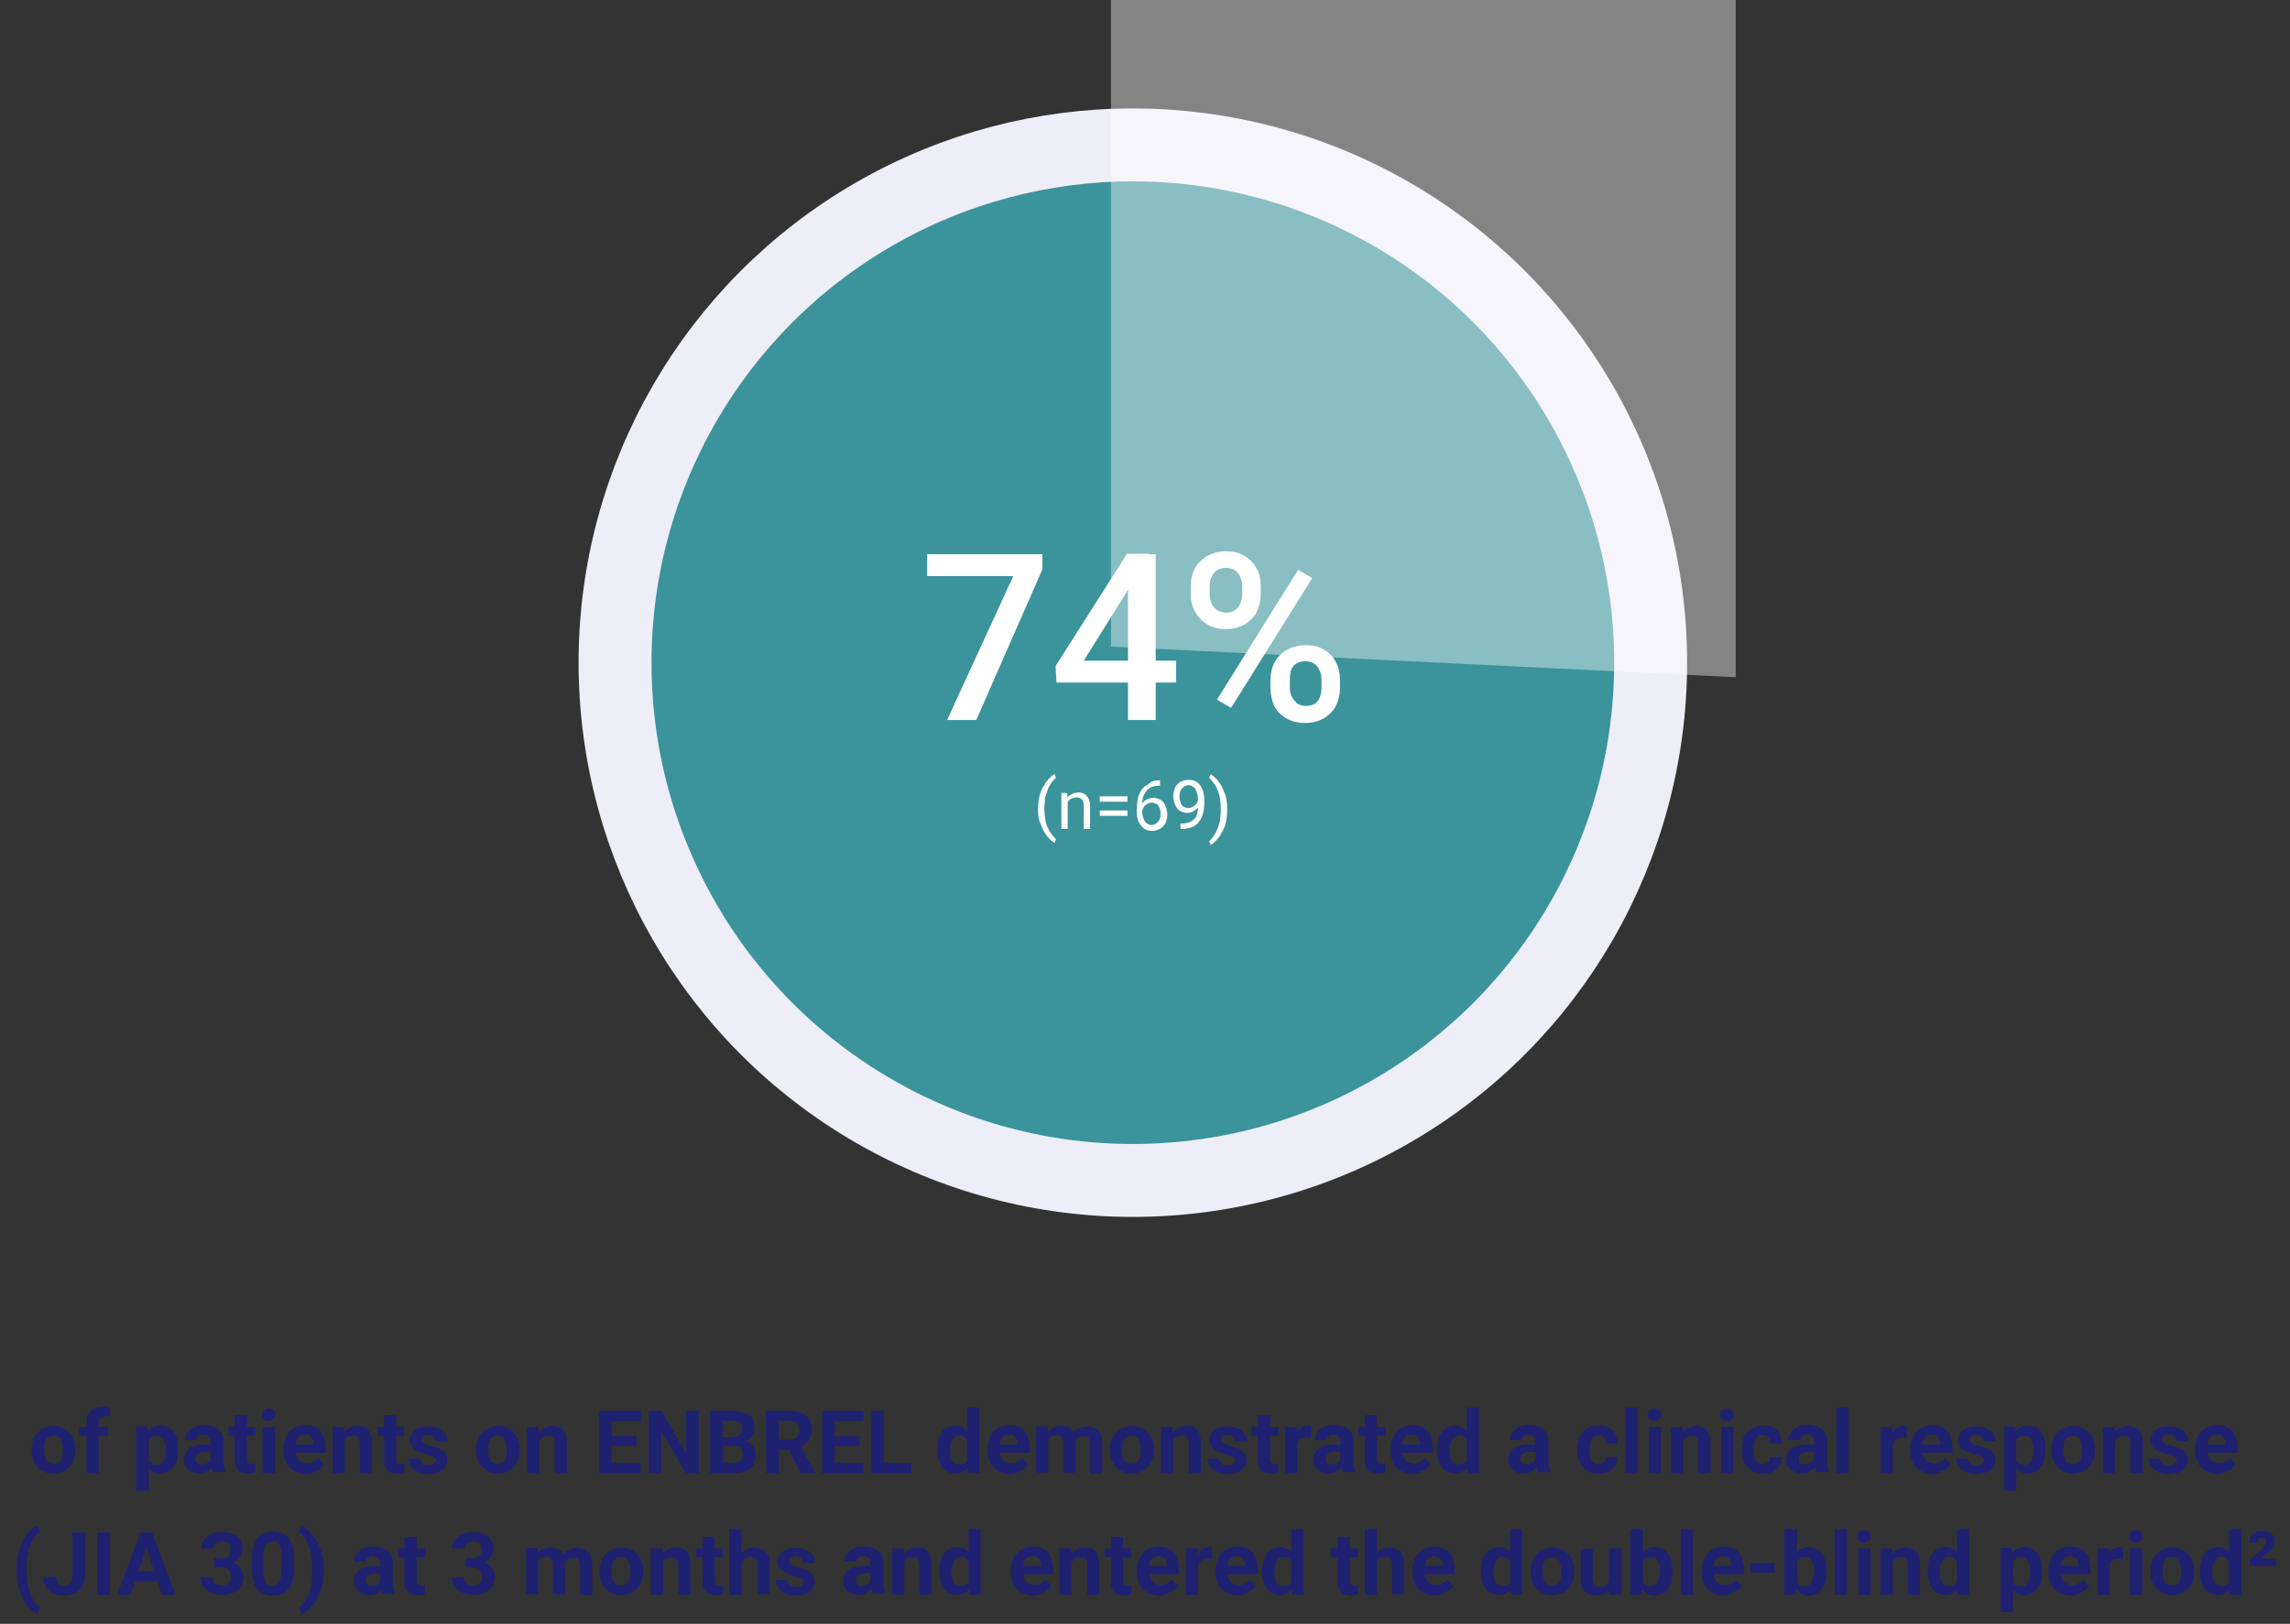 <?xml version="1.0" encoding="utf-8"?>
<!-- Generator: Adobe Illustrator 26.5.0, SVG Export Plug-In . SVG Version: 6.00 Build 0)  -->
<svg version="1.1" id="Layer_1" xmlns="http://www.w3.org/2000/svg" xmlns:xlink="http://www.w3.org/1999/xlink" x="0px" y="0px"
	 viewBox="0 0 471 334" style="enable-background:new 0 0 471 334;" xml:space="preserve">
<rect x="0" y="0" width="471" height="334" fill="#333333" stroke="none"/>
<style type="text/css">
	.st0{fill:#3B939B;stroke:#EEEEF8;stroke-width:15;}
	.st1{fill:#FFFFFF;}
	.st2{opacity:0.397;fill:#FFFFFF;enable-background:new    ;}
	.st3{fill:#1E2170;}
</style>
<circle class="st0" cx="233" cy="136.3" r="106.5"/>
<path class="st1" d="M213.5,166.5L213.5,166.5c0-1.1,0.1-2,0.3-2.8c0.2-0.8,0.5-1.5,0.9-2.1c0.3-0.6,0.7-1.1,1.1-1.5
	c0.4-0.4,0.7-0.7,1.1-0.9l0.3,0.8c-0.3,0.2-0.6,0.5-0.8,0.8c-0.3,0.4-0.5,0.8-0.8,1.3c-0.2,0.6-0.4,1.2-0.6,1.8
	c-0.1,0.8-0.2,1.6-0.2,2.3v0.1c0,0.9,0.1,1.6,0.2,2.3c0.1,0.7,0.3,1.3,0.6,1.8c0.2,0.5,0.5,1,0.8,1.3c0.3,0.4,0.6,0.7,0.8,0.9
	l-0.3,0.8c-0.3-0.2-0.7-0.5-1.1-0.9c-0.4-0.4-0.7-0.9-1.1-1.5c-0.3-0.6-0.6-1.3-0.9-2.1C213.6,168.4,213.5,167.5,213.5,166.5
	L213.5,166.5z M219.6,164.7v5.8h-1.3v-7.4h1.2L219.6,164.7L219.6,164.7z M219.3,166.5l-0.5,0c0-0.5,0.1-1,0.2-1.4
	c0.1-0.4,0.4-0.8,0.6-1.1c0.5-0.6,1.3-1,2.2-1c0.3,0,0.7,0,1,0.2c0.3,0.1,0.5,0.2,0.7,0.5c0.2,0.2,0.4,0.5,0.5,0.8
	c0.1,0.3,0.2,0.7,0.2,1.2v4.8h-1.3v-4.9c0-0.4-0.1-0.7-0.2-0.9c-0.1-0.2-0.3-0.4-0.5-0.5c-0.2-0.1-0.5-0.2-0.8-0.2
	c-0.3,0-0.6,0.1-0.9,0.2c-0.3,0.1-0.5,0.3-0.7,0.5c-0.2,0.2-0.3,0.5-0.4,0.8C219.4,165.9,219.3,166.2,219.3,166.5L219.3,166.5z
	 M231.9,163.8v1.1h-5.7v-1.1H231.9z M231.9,166.7v1.1h-5.7v-1.1H231.9z M238.5,160.5h0.1v1.1h-0.1c-0.7,0-1.2,0.1-1.7,0.3
	c-0.4,0.2-0.8,0.5-1.1,0.9c-0.3,0.4-0.5,0.8-0.6,1.2c-0.1,0.5-0.2,0.9-0.2,1.4v1.5c0,0.4,0.1,0.8,0.2,1.2c0.1,0.3,0.2,0.6,0.4,0.9
	c0.2,0.2,0.4,0.4,0.6,0.5c0.2,0.1,0.5,0.2,0.7,0.2c0.3,0,0.6-0.1,0.8-0.2c0.2-0.1,0.4-0.3,0.6-0.5c0.2-0.2,0.3-0.4,0.4-0.7
	s0.1-0.6,0.1-0.9c0-0.3,0-0.6-0.1-0.9c-0.1-0.3-0.2-0.5-0.3-0.7c-0.1-0.2-0.3-0.4-0.6-0.5c-0.2-0.1-0.5-0.2-0.8-0.2
	c-0.4,0-0.7,0.1-1,0.3c-0.3,0.2-0.6,0.4-0.7,0.7c-0.2,0.3-0.3,0.6-0.3,0.9l-0.7,0c0.1-0.5,0.2-0.9,0.4-1.3c0.2-0.3,0.4-0.6,0.7-0.9
	c0.3-0.2,0.6-0.4,0.9-0.5c0.3-0.1,0.7-0.2,1-0.2c0.5,0,0.9,0.1,1.3,0.3c0.4,0.2,0.7,0.4,0.9,0.8c0.2,0.3,0.4,0.7,0.5,1.1
	c0.1,0.4,0.2,0.8,0.2,1.2c0,0.5-0.1,0.9-0.2,1.3s-0.3,0.8-0.6,1.1c-0.3,0.3-0.6,0.6-1,0.7c-0.4,0.2-0.8,0.3-1.3,0.3
	c-0.5,0-1-0.1-1.4-0.3c-0.4-0.2-0.7-0.5-1-0.9c-0.3-0.4-0.5-0.8-0.6-1.2c-0.1-0.4-0.2-0.9-0.2-1.4v-0.6c0-0.7,0.1-1.4,0.2-2.1
	c0.1-0.6,0.4-1.3,0.7-1.8c0.4-0.6,0.9-1,1.5-1.3C236.7,160.7,237.5,160.5,238.5,160.5L238.5,160.5z M242.8,169.4h0.1
	c0.7,0,1.3-0.1,1.8-0.3s0.8-0.5,1.1-0.8c0.2-0.3,0.4-0.7,0.5-1.2c0.1-0.4,0.1-0.9,0.1-1.3v-1.5c0-0.5-0.1-0.9-0.2-1.2
	c-0.1-0.3-0.2-0.6-0.4-0.9c-0.2-0.2-0.4-0.4-0.6-0.5c-0.2-0.1-0.5-0.2-0.7-0.2c-0.5,0-1,0.2-1.4,0.7c-0.2,0.2-0.3,0.5-0.4,0.7
	c-0.1,0.3-0.1,0.6-0.1,0.9c0,0.3,0,0.6,0.1,0.9s0.2,0.5,0.3,0.8c0.1,0.2,0.3,0.4,0.6,0.5c0.2,0.1,0.5,0.2,0.8,0.2
	c0.3,0,0.5-0.1,0.8-0.2c0.5-0.2,0.9-0.6,1.1-1.1c0.1-0.2,0.2-0.5,0.2-0.8h0.6c0,0.4-0.1,0.8-0.2,1.1c-0.1,0.4-0.4,0.7-0.6,1
	c-0.3,0.3-0.6,0.5-0.9,0.7c-0.4,0.2-0.8,0.3-1.2,0.3c-0.5,0-0.9-0.1-1.3-0.3c-0.4-0.2-0.7-0.4-0.9-0.8c-0.2-0.3-0.4-0.7-0.5-1.1
	c-0.1-0.4-0.2-0.8-0.2-1.2c0-0.5,0.1-0.9,0.2-1.3s0.3-0.8,0.6-1.1c0.3-0.3,0.6-0.6,1-0.7c0.4-0.2,0.8-0.3,1.3-0.3
	c0.6,0,1.1,0.1,1.5,0.3c0.4,0.2,0.7,0.5,1,0.9c0.3,0.4,0.4,0.8,0.6,1.3c0.1,0.5,0.2,1,0.2,1.5v0.5c0,0.5,0,1-0.1,1.6
	c-0.1,0.5-0.2,1-0.4,1.5c-0.2,0.5-0.5,0.9-0.8,1.3c-0.4,0.4-0.8,0.7-1.4,0.9c-0.6,0.2-1.3,0.3-2.1,0.3h-0.1L242.8,169.4L242.8,169.4
	z M252.4,166.5L252.4,166.5c0,1.1-0.1,2-0.3,2.8s-0.5,1.5-0.9,2.1c-0.3,0.6-0.7,1.1-1.1,1.5c-0.4,0.4-0.7,0.7-1.1,0.9l-0.3-0.8
	c0.3-0.2,0.5-0.5,0.8-0.9c0.3-0.4,0.6-0.9,0.8-1.4c0.3-0.6,0.4-1.2,0.6-1.8c0.1-0.7,0.2-1.5,0.2-2.4v-0.1c0-0.9-0.1-1.6-0.2-2.3
	c-0.1-0.6-0.3-1.3-0.6-1.9c-0.2-0.5-0.5-0.9-0.8-1.3c-0.3-0.4-0.5-0.7-0.8-0.9l0.3-0.8c0.3,0.2,0.7,0.5,1.1,0.9
	c0.4,0.4,0.7,0.9,1.1,1.5c0.3,0.6,0.6,1.3,0.9,2.1C252.3,164.6,252.4,165.5,252.4,166.5z"/>
<path class="st2" d="M228.5,0H357v139.3L228.5,133V0z"/>
<path class="st1" d="M214.4,114v3.1l-13.6,31h-6l13.6-29.6h-17.7V114C190.8,114,214.4,114,214.4,114z M241.9,135.9v4.5h-24.6
	l-0.2-3.4l14.7-23.1h4.5l-4.9,8.4l-8.5,13.6H241.9z M237.7,114v34.1H232V114H237.7z M244.9,122.3v-1.8c0-1.3,0.3-2.5,0.8-3.5
	c0.6-1.1,1.4-1.9,2.5-2.6c1.1-0.6,2.4-1,3.9-1c1.6,0,2.9,0.3,3.9,1c1.1,0.6,1.9,1.5,2.5,2.6c0.6,1.1,0.8,2.2,0.8,3.5v1.8
	c0,1.3-0.3,2.4-0.8,3.5c-0.5,1.1-1.4,1.9-2.4,2.6c-1.1,0.6-2.4,1-3.9,1c-1.5,0-2.8-0.3-3.9-1c-1.1-0.6-1.9-1.5-2.5-2.6
	C245.2,124.8,244.9,123.6,244.9,122.3L244.9,122.3z M248.8,120.5v1.8c0,0.6,0.1,1.2,0.4,1.8c0.2,0.6,0.6,1,1.1,1.4
	c0.5,0.3,1.1,0.5,1.9,0.5c0.8,0,1.4-0.2,1.8-0.5c0.5-0.3,0.9-0.8,1.1-1.4c0.2-0.6,0.4-1.2,0.4-1.8v-1.8c0-0.6-0.1-1.2-0.4-1.8
	c-0.2-0.6-0.6-1-1.1-1.4c-0.5-0.3-1.1-0.5-1.9-0.5c-0.7,0-1.3,0.2-1.8,0.5c-0.5,0.3-0.9,0.8-1.1,1.4
	C248.9,119.3,248.8,119.9,248.8,120.5z M261.3,141.6v-1.8c0-1.3,0.3-2.5,0.8-3.5c0.6-1.1,1.4-1.9,2.5-2.6c1.1-0.6,2.4-1,3.9-1
	c1.6,0,2.9,0.3,3.9,1c1.1,0.6,1.9,1.5,2.4,2.6c0.6,1.1,0.8,2.2,0.8,3.5v1.8c0,1.3-0.3,2.5-0.8,3.5c-0.5,1.1-1.4,1.9-2.4,2.6
	c-1.1,0.6-2.4,1-3.9,1c-1.5,0-2.9-0.3-4-1c-1.1-0.6-1.9-1.5-2.5-2.6C261.6,144,261.3,142.8,261.3,141.6z M265.3,139.7v1.8
	c0,0.6,0.1,1.2,0.4,1.8c0.3,0.6,0.7,1,1.1,1.4c0.5,0.3,1.1,0.5,1.8,0.5c0.8,0,1.4-0.2,1.9-0.5c0.5-0.4,0.8-0.8,1-1.4
	c0.2-0.6,0.3-1.2,0.3-1.8v-1.8c0-0.6-0.1-1.2-0.4-1.8c-0.2-0.6-0.6-1-1.1-1.4c-0.5-0.3-1.1-0.5-1.9-0.5c-0.7,0-1.3,0.2-1.8,0.5
	c-0.5,0.3-0.9,0.8-1.1,1.4C265.4,138.5,265.3,139.1,265.3,139.7z M269.9,118.9l-16.7,26.7l-2.9-1.7l16.7-26.7L269.9,118.9
	L269.9,118.9z"/>
<path class="st3" d="M6.5,298.3v-0.2c0-0.7,0.1-1.3,0.3-1.9c0.2-0.6,0.5-1.1,0.9-1.5c0.4-0.4,0.9-0.8,1.4-1c0.6-0.2,1.2-0.4,1.9-0.4
	c0.7,0,1.4,0.1,1.9,0.4c0.6,0.2,1,0.6,1.4,1c0.4,0.4,0.7,0.9,0.9,1.5c0.2,0.6,0.3,1.2,0.3,1.9v0.2c0,0.7-0.1,1.3-0.3,1.9
	c-0.2,0.6-0.5,1.1-0.9,1.5c-0.4,0.4-0.9,0.8-1.4,1c-0.6,0.2-1.2,0.4-1.9,0.4c-0.7,0-1.4-0.1-1.9-0.4c-0.5-0.2-1-0.6-1.4-1
	c-0.4-0.5-0.7-1-0.9-1.5C6.6,299.6,6.5,299,6.5,298.3L6.5,298.3z M9.1,298.1v0.2c0,0.4,0,0.8,0.1,1.1c0.1,0.3,0.2,0.7,0.3,0.9
	c0.2,0.3,0.4,0.5,0.6,0.6c0.3,0.1,0.6,0.2,0.9,0.2c0.4,0,0.7-0.1,0.9-0.2c0.3-0.1,0.5-0.3,0.6-0.6c0.2-0.3,0.3-0.6,0.3-0.9
	c0.1-0.4,0.1-0.7,0.1-1.1v-0.2c0-0.4,0-0.8-0.1-1.1c-0.1-0.3-0.2-0.6-0.3-0.9c-0.1-0.3-0.4-0.5-0.6-0.6c-0.3-0.2-0.6-0.2-0.9-0.2
	c-0.4,0-0.7,0.1-0.9,0.2c-0.3,0.2-0.5,0.4-0.6,0.6c-0.2,0.3-0.3,0.6-0.3,0.9C9.1,297.4,9.1,297.8,9.1,298.1z M20.3,303h-2.5v-10.4
	c0-0.7,0.1-1.3,0.4-1.8c0.3-0.5,0.7-0.9,1.2-1.1c0.5-0.3,1.1-0.4,1.9-0.4c0.2,0,0.5,0,0.7,0.1c0.2,0,0.4,0.1,0.6,0.1l0,1.9
	c-0.1,0-0.2-0.1-0.4-0.1c-0.1,0-0.3,0-0.4,0c-0.3,0-0.5,0-0.8,0.2c-0.2,0.1-0.4,0.2-0.5,0.4c-0.1,0.2-0.2,0.5-0.2,0.7
	C20.3,292.6,20.3,303,20.3,303z M22.2,293.5v1.8h-5.9v-1.8H22.2z M30.6,295.3v11.3H28v-13.2h2.3L30.6,295.3L30.6,295.3z M36.6,298.1
	v0.2c0,0.7-0.1,1.3-0.2,1.9c-0.1,0.6-0.4,1.1-0.7,1.5c-0.3,0.4-0.7,0.8-1.2,1c-0.5,0.2-1,0.4-1.6,0.4c-0.6,0-1.1-0.1-1.5-0.4
	c-0.4-0.2-0.8-0.6-1.1-1c-0.3-0.5-0.5-1-0.7-1.5c-0.2-0.6-0.3-1.2-0.4-1.8V298c0.1-0.6,0.2-1.3,0.4-1.9c0.2-0.6,0.4-1.1,0.7-1.5
	c0.3-0.4,0.6-0.8,1.1-1c0.4-0.2,0.9-0.4,1.5-0.4c0.6,0,1.1,0.1,1.6,0.3c0.5,0.2,0.8,0.6,1.2,1c0.3,0.4,0.6,0.9,0.7,1.5
	C36.5,296.8,36.6,297.5,36.6,298.1L36.6,298.1z M34.1,298.3v-0.2c0-0.4,0-0.8-0.1-1.1c-0.1-0.3-0.2-0.6-0.3-0.9
	c-0.1-0.2-0.3-0.5-0.6-0.6c-0.2-0.1-0.5-0.2-0.8-0.2c-0.3,0-0.6,0.1-0.9,0.2c-0.2,0.1-0.4,0.3-0.6,0.5c-0.2,0.2-0.3,0.5-0.3,0.8
	c-0.1,0.3-0.1,0.7-0.1,1v1.2c0,0.4,0.1,0.8,0.2,1.2c0.1,0.3,0.3,0.6,0.6,0.8c0.3,0.2,0.6,0.3,1.1,0.3c0.3,0,0.6-0.1,0.8-0.2
	c0.2-0.2,0.4-0.4,0.6-0.6c0.1-0.3,0.2-0.6,0.3-0.9C34,299.1,34.1,298.7,34.1,298.3L34.1,298.3z M43.3,300.8v-4.2
	c0-0.3,0-0.6-0.2-0.8c-0.1-0.2-0.3-0.4-0.5-0.5c-0.2-0.1-0.5-0.2-0.8-0.2c-0.3,0-0.5,0-0.7,0.1c-0.2,0.1-0.4,0.2-0.5,0.4
	c-0.1,0.2-0.2,0.4-0.2,0.6H38c0-0.4,0.1-0.8,0.3-1.2c0.2-0.4,0.5-0.7,0.8-1c0.4-0.3,0.8-0.5,1.3-0.7c0.5-0.2,1.1-0.2,1.7-0.2
	c0.7,0,1.4,0.1,2,0.4c0.6,0.2,1,0.6,1.4,1.1c0.3,0.5,0.5,1.1,0.5,1.8v4.1c0,0.5,0,1,0.1,1.3c0.1,0.3,0.2,0.6,0.3,0.9v0.1h-2.6
	c-0.1-0.3-0.2-0.6-0.3-1C43.3,301.6,43.3,301.2,43.3,300.8L43.3,300.8z M43.6,297.2l0,1.4h-1.4c-0.3,0-0.6,0-0.9,0.1
	c-0.2,0.1-0.4,0.2-0.6,0.3c-0.2,0.1-0.3,0.3-0.4,0.5c-0.1,0.2-0.1,0.4-0.1,0.6c0,0.2,0,0.4,0.2,0.6c0.1,0.2,0.2,0.3,0.4,0.4
	c0.2,0.1,0.4,0.1,0.7,0.1c0.4,0,0.7-0.1,1-0.2s0.5-0.3,0.7-0.6c0.2-0.2,0.2-0.4,0.2-0.6l0.7,1.1c-0.1,0.2-0.2,0.5-0.4,0.7
	c-0.2,0.3-0.4,0.5-0.6,0.7c-0.3,0.2-0.6,0.4-0.9,0.6c-0.3,0.1-0.8,0.2-1.2,0.2c-0.6,0-1.1-0.1-1.6-0.4c-0.5-0.2-0.9-0.6-1.2-1
	c-0.3-0.4-0.4-1-0.4-1.5c0-0.5,0.1-0.9,0.3-1.3c0.2-0.4,0.5-0.7,0.8-1c0.4-0.3,0.8-0.5,1.4-0.6c0.5-0.1,1.2-0.2,1.9-0.2L43.6,297.2
	L43.6,297.2z M52.5,293.5v1.8h-5.5v-1.8H52.5z M48.3,291.1h2.5v9c0,0.3,0,0.5,0.1,0.6c0.1,0.1,0.2,0.2,0.3,0.3
	c0.1,0.1,0.3,0.1,0.6,0.1c0.2,0,0.3,0,0.4,0c0.1,0,0.2,0,0.3-0.1l0,1.9c-0.5,0.2-1,0.2-1.5,0.2c-0.6,0-1-0.1-1.5-0.3
	c-0.4-0.2-0.7-0.5-0.9-0.9c-0.2-0.4-0.3-0.9-0.3-1.6V291.1z M56.6,293.5v9.5H54v-9.5H56.6z M53.9,291c0-0.4,0.1-0.7,0.4-0.9
	s0.6-0.4,1-0.4c0.4,0,0.8,0.1,1,0.4c0.3,0.2,0.4,0.5,0.4,0.9s-0.1,0.7-0.4,0.9c-0.3,0.2-0.6,0.4-1,0.4c-0.4,0-0.8-0.1-1-0.4
	C54,291.7,53.9,291.3,53.9,291z M63,303.2c-0.7,0-1.4-0.1-2-0.4c-0.6-0.2-1.1-0.6-1.5-1c-0.4-0.4-0.7-0.9-0.9-1.5
	c-0.2-0.6-0.3-1.2-0.3-1.8v-0.4c0-0.7,0.1-1.4,0.3-2c0.2-0.6,0.5-1.1,0.9-1.6c0.4-0.4,0.9-0.8,1.4-1c0.5-0.2,1.2-0.4,1.9-0.4
	c0.7,0,1.3,0.1,1.8,0.3c0.5,0.2,1,0.5,1.3,0.9c0.4,0.4,0.6,0.9,0.8,1.5c0.2,0.6,0.3,1.2,0.3,1.9v1.1h-7.6v-1.7h5.1v-0.2
	c0-0.4-0.1-0.7-0.2-0.9c-0.1-0.3-0.3-0.5-0.6-0.7c-0.3-0.2-0.6-0.2-1-0.2c-0.3,0-0.6,0.1-0.9,0.2c-0.2,0.1-0.4,0.4-0.6,0.6
	c-0.2,0.3-0.3,0.6-0.3,0.9c-0.1,0.4-0.1,0.8-0.1,1.2v0.4c0,0.4,0.1,0.7,0.2,1.1c0.1,0.3,0.3,0.6,0.5,0.8c0.2,0.2,0.5,0.4,0.7,0.5
	c0.3,0.1,0.6,0.2,1,0.2c0.5,0,0.9-0.1,1.3-0.3c0.4-0.2,0.8-0.5,1-0.8l1.2,1.3c-0.2,0.3-0.5,0.6-0.8,0.8c-0.3,0.3-0.8,0.5-1.2,0.6
	C64.2,303.1,63.7,303.2,63,303.2L63,303.2z M70.9,295.5v7.5h-2.5v-9.5h2.4L70.9,295.5z M70.5,297.9h-0.7c0-0.7,0.1-1.3,0.3-1.9
	c0.2-0.5,0.4-1,0.8-1.5c0.3-0.4,0.7-0.7,1.2-0.9c0.5-0.2,1-0.3,1.5-0.3c0.4,0,0.9,0.1,1.2,0.2s0.7,0.3,0.9,0.6
	c0.3,0.3,0.5,0.7,0.6,1.1c0.1,0.5,0.2,1,0.2,1.7v6.1H74v-6.1c0-0.4-0.1-0.8-0.2-1c-0.1-0.2-0.3-0.4-0.5-0.5
	c-0.2-0.1-0.5-0.1-0.8-0.1c-0.3,0-0.6,0.1-0.9,0.2c-0.2,0.1-0.5,0.3-0.6,0.6c-0.2,0.2-0.3,0.5-0.4,0.8
	C70.5,297.2,70.5,297.6,70.5,297.9L70.5,297.9z M83.1,293.5v1.8h-5.5v-1.8H83.1z M79,291.1h2.5v9c0,0.3,0,0.5,0.1,0.6
	c0.1,0.1,0.2,0.3,0.3,0.3c0.1,0.1,0.3,0.1,0.6,0.1c0.2,0,0.3,0,0.4,0c0.1,0,0.2,0,0.3-0.1l0,1.9c-0.5,0.2-1,0.2-1.5,0.2
	c-0.6,0-1-0.1-1.5-0.3c-0.4-0.2-0.7-0.5-0.9-0.9c-0.2-0.4-0.3-0.9-0.3-1.6V291.1z M89.7,300.4c0-0.2-0.1-0.3-0.2-0.5
	c-0.1-0.1-0.3-0.3-0.6-0.4c-0.3-0.1-0.7-0.2-1.2-0.4c-0.5-0.1-0.9-0.2-1.3-0.4c-0.4-0.1-0.7-0.3-1.1-0.6c-0.3-0.2-0.5-0.5-0.7-0.8
	c-0.2-0.3-0.3-0.7-0.3-1.1c0-0.4,0.1-0.8,0.3-1.1c0.2-0.4,0.4-0.7,0.7-0.9c0.4-0.3,0.8-0.5,1.2-0.6c0.5-0.2,1.1-0.2,1.6-0.2
	c0.8,0,1.5,0.1,2.1,0.4c0.6,0.3,1.1,0.6,1.4,1.1c0.3,0.5,0.5,1,0.5,1.6h-2.5c0-0.2-0.1-0.5-0.2-0.7c-0.1-0.2-0.3-0.4-0.5-0.5
	c-0.2-0.1-0.5-0.2-0.8-0.2c-0.3,0-0.5,0-0.7,0.1c-0.2,0.1-0.4,0.2-0.5,0.4c-0.1,0.2-0.2,0.3-0.2,0.5c0,0.1,0,0.3,0.1,0.4
	c0.1,0.1,0.2,0.2,0.3,0.3c0.1,0.1,0.3,0.2,0.5,0.3c0.2,0.1,0.5,0.1,0.8,0.2c0.6,0.1,1.2,0.3,1.8,0.6c0.5,0.2,1,0.5,1.3,0.9
	c0.3,0.4,0.5,0.9,0.5,1.5c0,0.4-0.1,0.8-0.3,1.2c-0.2,0.4-0.5,0.7-0.8,0.9c-0.4,0.3-0.8,0.5-1.3,0.6c-0.5,0.1-1.1,0.2-1.6,0.2
	c-0.9,0-1.6-0.2-2.2-0.5c-0.6-0.3-1.1-0.7-1.4-1.2c-0.3-0.5-0.5-1-0.5-1.5h2.4c0,0.3,0.1,0.6,0.3,0.8c0.2,0.2,0.4,0.4,0.6,0.5
	c0.3,0.1,0.5,0.1,0.9,0.1c0.3,0,0.6,0,0.8-0.1c0.2-0.1,0.4-0.2,0.5-0.4C89.7,300.7,89.7,300.6,89.7,300.4L89.7,300.4z M97.9,298.3
	v-0.2c0-0.7,0.1-1.3,0.3-1.9c0.2-0.6,0.5-1.1,0.9-1.5c0.4-0.4,0.9-0.8,1.4-1c0.6-0.2,1.2-0.4,1.9-0.4c0.7,0,1.4,0.1,1.9,0.4
	c0.6,0.2,1,0.6,1.4,1c0.4,0.4,0.7,0.9,0.9,1.5c0.2,0.6,0.3,1.2,0.3,1.9v0.2c0,0.7-0.1,1.3-0.3,1.9c-0.2,0.6-0.5,1.1-0.9,1.5
	c-0.4,0.4-0.9,0.8-1.4,1c-0.6,0.2-1.2,0.4-1.9,0.4c-0.7,0-1.4-0.1-1.9-0.4c-0.5-0.2-1-0.6-1.4-1c-0.4-0.5-0.7-1-0.9-1.5
	C98,299.6,97.9,299,97.9,298.3z M100.4,298.1v0.2c0,0.4,0,0.8,0.1,1.1c0.1,0.3,0.2,0.7,0.3,0.9c0.2,0.3,0.4,0.5,0.6,0.6
	c0.3,0.1,0.6,0.2,0.9,0.2c0.4,0,0.7-0.1,0.9-0.2c0.3-0.1,0.5-0.3,0.6-0.6c0.2-0.3,0.3-0.6,0.3-0.9c0.1-0.3,0.1-0.7,0.1-1.1v-0.2
	c0-0.4,0-0.8-0.1-1.1c-0.1-0.3-0.2-0.6-0.3-0.9c-0.1-0.3-0.4-0.5-0.6-0.6c-0.3-0.2-0.6-0.2-0.9-0.2c-0.4,0-0.7,0.1-0.9,0.2
	c-0.3,0.2-0.5,0.4-0.6,0.6c-0.2,0.3-0.3,0.6-0.3,0.9C100.5,297.4,100.4,297.8,100.4,298.1L100.4,298.1z M110.9,295.5v7.5h-2.5v-9.5
	h2.4L110.9,295.5z M110.6,297.9h-0.7c0-0.7,0.1-1.3,0.3-1.9c0.2-0.5,0.4-1,0.8-1.5c0.3-0.4,0.7-0.7,1.2-0.9c0.5-0.2,1-0.3,1.5-0.3
	c0.4,0,0.9,0.1,1.2,0.2s0.7,0.3,0.9,0.6c0.3,0.3,0.5,0.7,0.6,1.1c0.1,0.5,0.2,1,0.2,1.7v6.1h-2.5v-6.1c0-0.4-0.1-0.8-0.2-1
	c-0.1-0.2-0.3-0.4-0.5-0.5c-0.2-0.1-0.5-0.1-0.8-0.1c-0.3,0-0.6,0.1-0.9,0.2c-0.2,0.1-0.5,0.3-0.6,0.6c-0.2,0.2-0.3,0.5-0.4,0.8
	C110.6,297.2,110.6,297.6,110.6,297.9L110.6,297.9z M131.8,300.9v2.1H125v-2.1H131.8z M125.8,290.2V303h-2.6v-12.8H125.8z
	 M130.9,295.4v2H125v-2H130.9z M131.8,290.2v2.1H125v-2.1H131.8z M143.7,290.2V303h-2.6l-5.1-8.6v8.6h-2.6v-12.8h2.6l5.1,8.6v-8.6
	H143.7z M151,297.4h-3.3l0-1.8h2.8c0.5,0,0.9-0.1,1.2-0.2c0.3-0.1,0.5-0.3,0.7-0.6c0.2-0.2,0.2-0.5,0.2-0.9c0-0.4-0.1-0.7-0.2-1
	c-0.1-0.2-0.4-0.4-0.7-0.5c-0.3-0.1-0.7-0.2-1.2-0.2h-1.8V303H146v-12.8h4.5c0.7,0,1.4,0.1,2,0.2c0.6,0.1,1.1,0.4,1.5,0.6
	s0.7,0.6,0.9,1.1c0.2,0.4,0.3,0.9,0.3,1.5c0,0.5-0.1,1-0.4,1.5c-0.2,0.4-0.6,0.8-1.1,1.1c-0.5,0.3-1.2,0.4-2,0.5L151,297.4
	L151,297.4z M150.9,303H147l1-2.1h2.9c0.5,0,0.8-0.1,1.1-0.2c0.3-0.2,0.5-0.4,0.6-0.6c0.1-0.3,0.2-0.6,0.2-0.9c0-0.4-0.1-0.7-0.2-1
	c-0.1-0.3-0.3-0.5-0.6-0.6c-0.3-0.2-0.6-0.2-1.1-0.2h-2.5l0-1.8h3.2l0.6,0.7c0.8,0,1.4,0.1,1.9,0.4c0.5,0.3,0.8,0.6,1,1.1
	c0.2,0.5,0.3,0.9,0.3,1.5c0,0.8-0.2,1.5-0.5,2.1c-0.4,0.6-0.9,1-1.6,1.3C152.8,302.8,151.9,303,150.9,303L150.9,303z M157.5,290.2
	h4.8c1,0,1.8,0.1,2.5,0.4c0.7,0.3,1.3,0.7,1.6,1.3c0.4,0.6,0.6,1.3,0.6,2.1c0,0.7-0.1,1.3-0.4,1.8c-0.2,0.5-0.6,0.9-1,1.2
	c-0.4,0.3-0.9,0.6-1.5,0.8l-0.8,0.4h-4.1l0-2.1h3.1c0.5,0,0.8-0.1,1.2-0.2s0.5-0.4,0.7-0.7c0.2-0.3,0.2-0.6,0.2-1
	c0-0.4-0.1-0.8-0.2-1.1c-0.2-0.3-0.4-0.5-0.7-0.7c-0.3-0.2-0.7-0.2-1.2-0.2h-2.1V303h-2.6L157.5,290.2L157.5,290.2z M164.7,303
	l-2.9-5.7l2.8,0l3,5.6v0.1L164.7,303L164.7,303z M177.6,300.9v2.1h-6.8v-2.1H177.6z M171.7,290.2V303h-2.6v-12.8H171.7z
	 M176.8,295.4v2h-5.9v-2H176.8z M177.6,290.2v2.1h-6.8v-2.1H177.6z M187.4,300.9v2.1H181v-2.1H187.4z M181.8,290.2V303h-2.6v-12.8
	H181.8z M198.9,300.9v-11.4h2.5V303h-2.3L198.9,300.9L198.9,300.9z M192.8,298.3v-0.2c0-0.7,0.1-1.4,0.2-2c0.2-0.6,0.4-1.1,0.7-1.5
	c0.3-0.4,0.7-0.8,1.2-1c0.5-0.2,1-0.4,1.6-0.4c0.6,0,1,0.1,1.5,0.4c0.4,0.2,0.8,0.6,1.1,1c0.3,0.4,0.5,0.9,0.7,1.5
	c0.2,0.6,0.3,1.2,0.4,1.9v0.4c-0.1,0.6-0.2,1.2-0.4,1.8c-0.2,0.5-0.4,1-0.7,1.5c-0.3,0.4-0.7,0.8-1.1,1c-0.4,0.2-0.9,0.4-1.5,0.4
	c-0.6,0-1.1-0.1-1.6-0.4c-0.5-0.2-0.9-0.6-1.2-1c-0.3-0.5-0.6-1-0.7-1.5C192.9,299.6,192.8,299,192.8,298.3L192.8,298.3z
	 M195.4,298.2v0.2c0,0.4,0,0.8,0.1,1.1c0.1,0.3,0.2,0.6,0.3,0.9c0.1,0.3,0.3,0.5,0.6,0.6c0.2,0.1,0.5,0.2,0.9,0.2
	c0.4,0,0.8-0.1,1.1-0.3c0.3-0.2,0.5-0.5,0.6-0.8c0.2-0.3,0.2-0.7,0.3-1.2v-1.2c0-0.4-0.1-0.7-0.2-1c-0.1-0.3-0.2-0.5-0.4-0.8
	c-0.2-0.2-0.4-0.4-0.6-0.5c-0.3-0.1-0.5-0.2-0.8-0.2c-0.3,0-0.6,0.1-0.8,0.2c-0.2,0.2-0.4,0.4-0.6,0.6c-0.2,0.3-0.3,0.6-0.3,0.9
	C195.4,297.4,195.4,297.8,195.4,298.2L195.4,298.2z M207.8,303.2c-0.7,0-1.4-0.1-2-0.4c-0.6-0.2-1.1-0.6-1.5-1
	c-0.4-0.4-0.7-0.9-0.9-1.5c-0.2-0.6-0.3-1.2-0.3-1.8v-0.4c0-0.7,0.1-1.4,0.3-2c0.2-0.6,0.5-1.1,0.9-1.6c0.4-0.4,0.9-0.8,1.4-1
	c0.6-0.2,1.2-0.4,1.9-0.4c0.7,0,1.3,0.1,1.8,0.3c0.5,0.2,1,0.5,1.3,0.9c0.4,0.4,0.6,0.9,0.8,1.5c0.2,0.6,0.3,1.2,0.3,1.9v1.1h-7.6
	v-1.7h5.1v-0.2c0-0.4-0.1-0.7-0.2-0.9c-0.1-0.3-0.3-0.5-0.6-0.7c-0.3-0.2-0.6-0.2-1-0.2c-0.3,0-0.6,0.1-0.9,0.2
	c-0.2,0.1-0.4,0.4-0.6,0.6c-0.2,0.3-0.3,0.6-0.3,0.9c-0.1,0.4-0.1,0.7-0.1,1.2v0.4c0,0.4,0.1,0.7,0.2,1.1c0.1,0.3,0.3,0.6,0.5,0.8
	c0.2,0.2,0.5,0.4,0.7,0.5c0.3,0.1,0.6,0.2,1,0.2c0.5,0,0.9-0.1,1.3-0.3c0.4-0.2,0.8-0.5,1-0.8l1.2,1.3c-0.2,0.3-0.5,0.6-0.8,0.8
	c-0.3,0.3-0.8,0.5-1.2,0.6C208.9,303.1,208.4,303.2,207.8,303.2L207.8,303.2z M215.6,295.4v7.5h-2.5v-9.5h2.4L215.6,295.4
	L215.6,295.4z M215.3,297.9h-0.7c0-0.7,0.1-1.3,0.2-1.8c0.1-0.5,0.4-1,0.7-1.5c0.3-0.4,0.7-0.7,1.2-1c0.5-0.2,1-0.3,1.6-0.3
	c0.4,0,0.8,0.1,1.2,0.2c0.4,0.1,0.7,0.3,0.9,0.6c0.3,0.3,0.5,0.6,0.6,1c0.1,0.4,0.2,0.9,0.2,1.5v6.3h-2.5v-6.1c0-0.4-0.1-0.8-0.2-1
	c-0.1-0.2-0.3-0.4-0.5-0.5c-0.2-0.1-0.5-0.1-0.8-0.1c-0.3,0-0.6,0.1-0.9,0.2c-0.2,0.1-0.4,0.3-0.6,0.6c-0.2,0.2-0.3,0.5-0.4,0.8
	C215.3,297.2,215.3,297.6,215.3,297.9L215.3,297.9z M220.9,297.6l-0.9,0.1c0-0.6,0.1-1.2,0.2-1.7c0.1-0.5,0.4-1,0.7-1.4
	c0.3-0.4,0.7-0.7,1.2-0.9c0.5-0.2,1-0.3,1.6-0.3c0.5,0,0.9,0.1,1.2,0.2c0.4,0.1,0.7,0.3,1,0.6c0.3,0.3,0.5,0.6,0.6,1.1
	c0.1,0.5,0.2,1,0.2,1.7v6.1h-2.5v-6.1c0-0.4-0.1-0.8-0.2-1c-0.1-0.2-0.3-0.4-0.5-0.5c-0.2-0.1-0.5-0.1-0.8-0.1
	c-0.3,0-0.6,0.1-0.8,0.2c-0.2,0.1-0.4,0.3-0.6,0.5c-0.2,0.2-0.3,0.5-0.3,0.7C221,297,220.9,297.3,220.9,297.6L220.9,297.6z
	 M228.3,298.3v-0.2c0-0.7,0.1-1.3,0.3-1.9c0.2-0.6,0.5-1.1,0.9-1.5c0.4-0.4,0.9-0.8,1.4-1c0.6-0.2,1.2-0.4,1.9-0.4s1.4,0.1,1.9,0.4
	c0.5,0.2,1,0.6,1.4,1c0.4,0.4,0.7,0.9,0.9,1.5c0.2,0.6,0.3,1.3,0.3,1.9v0.2c0,0.7-0.1,1.3-0.3,1.9c-0.2,0.6-0.5,1.1-0.9,1.5
	c-0.4,0.4-0.9,0.8-1.4,1c-0.6,0.2-1.2,0.4-1.9,0.4c-0.7,0-1.4-0.1-1.9-0.4c-0.5-0.2-1-0.6-1.4-1c-0.4-0.5-0.7-1-0.9-1.5
	C228.4,299.6,228.3,299,228.3,298.3z M230.8,298.1v0.2c0,0.4,0,0.8,0.1,1.1c0.1,0.3,0.2,0.7,0.3,0.9c0.2,0.3,0.4,0.5,0.6,0.6
	c0.3,0.1,0.6,0.2,0.9,0.2c0.4,0,0.7-0.1,0.9-0.2c0.3-0.1,0.5-0.3,0.6-0.6c0.2-0.3,0.3-0.6,0.3-0.9c0.1-0.4,0.1-0.7,0.1-1.1v-0.2
	c0-0.4,0-0.8-0.1-1.1c-0.1-0.3-0.2-0.6-0.3-0.9c-0.1-0.3-0.4-0.5-0.6-0.6c-0.3-0.2-0.6-0.2-0.9-0.2c-0.4,0-0.7,0.1-0.9,0.2
	c-0.3,0.2-0.5,0.4-0.6,0.6c-0.2,0.3-0.3,0.6-0.3,0.9C230.9,297.4,230.8,297.8,230.8,298.1L230.8,298.1z M241.3,295.5v7.5h-2.5v-9.5
	h2.4L241.3,295.5z M241,297.9h-0.7c0-0.7,0.1-1.3,0.3-1.9c0.2-0.5,0.4-1,0.8-1.5c0.3-0.4,0.7-0.7,1.2-0.9c0.5-0.2,1-0.3,1.5-0.3
	c0.4,0,0.9,0.1,1.2,0.2c0.4,0.1,0.7,0.3,0.9,0.6c0.3,0.3,0.5,0.7,0.6,1.1c0.1,0.5,0.2,1,0.2,1.7v6.1h-2.5v-6.1c0-0.4-0.1-0.8-0.2-1
	c-0.1-0.2-0.3-0.4-0.5-0.5c-0.2-0.1-0.5-0.1-0.8-0.1c-0.3,0-0.6,0.1-0.9,0.2c-0.2,0.1-0.5,0.3-0.6,0.6c-0.2,0.2-0.3,0.5-0.4,0.8
	C241,297.2,241,297.6,241,297.9L241,297.9z M254.1,300.4c0-0.2-0.1-0.3-0.2-0.5c-0.1-0.1-0.3-0.3-0.6-0.4c-0.3-0.1-0.7-0.2-1.2-0.4
	c-0.5-0.1-0.9-0.2-1.3-0.4c-0.4-0.1-0.7-0.3-1.1-0.6c-0.3-0.2-0.5-0.5-0.7-0.8c-0.2-0.3-0.3-0.7-0.3-1.1c0-0.4,0.1-0.8,0.3-1.1
	c0.2-0.4,0.4-0.7,0.7-0.9c0.3-0.3,0.7-0.5,1.2-0.6c0.5-0.2,1.1-0.2,1.6-0.2c0.8,0,1.5,0.1,2.1,0.4c0.6,0.3,1.1,0.6,1.4,1.1
	c0.3,0.5,0.5,1,0.5,1.6H254c0-0.2-0.1-0.5-0.2-0.7c-0.1-0.2-0.3-0.4-0.5-0.5c-0.2-0.1-0.5-0.2-0.8-0.2c-0.3,0-0.5,0-0.7,0.1
	c-0.2,0.1-0.4,0.2-0.5,0.4c-0.1,0.2-0.2,0.3-0.2,0.5c0,0.1,0,0.3,0.1,0.4c0.1,0.1,0.2,0.2,0.3,0.3c0.1,0.1,0.3,0.2,0.5,0.3
	c0.2,0.1,0.5,0.1,0.8,0.2c0.6,0.1,1.2,0.3,1.8,0.6c0.5,0.2,1,0.5,1.3,0.9c0.3,0.4,0.5,0.9,0.5,1.5c0,0.4-0.1,0.8-0.3,1.2
	c-0.2,0.4-0.5,0.7-0.8,0.9c-0.4,0.3-0.8,0.5-1.3,0.6c-0.5,0.1-1.1,0.2-1.6,0.2c-0.9,0-1.6-0.2-2.2-0.5c-0.6-0.3-1.1-0.7-1.4-1.2
	c-0.3-0.5-0.5-1-0.5-1.5h2.4c0,0.3,0.1,0.6,0.3,0.8c0.2,0.2,0.4,0.4,0.6,0.5c0.3,0.1,0.5,0.1,0.9,0.1c0.3,0,0.6,0,0.8-0.1
	c0.2-0.1,0.4-0.2,0.5-0.4C254,300.7,254.1,300.6,254.1,300.4L254.1,300.4z M262.9,293.5v1.8h-5.5v-1.8H262.9z M258.7,291.1h2.5v9
	c0,0.3,0,0.5,0.1,0.6c0.1,0.1,0.2,0.2,0.3,0.3c0.1,0.1,0.3,0.1,0.6,0.1c0.2,0,0.3,0,0.4,0c0.1,0,0.2,0,0.3-0.1l0,1.9
	c-0.5,0.2-1,0.2-1.5,0.2c-0.6,0-1-0.1-1.5-0.3c-0.4-0.2-0.7-0.5-0.9-0.9c-0.2-0.4-0.3-0.9-0.3-1.6V291.1z M266.8,295.6v7.4h-2.5
	v-9.5h2.4L266.8,295.6L266.8,295.6z M269.7,293.4l0,2.3c-0.1,0-0.3,0-0.4,0c-0.2,0-0.3,0-0.5,0c-0.4,0-0.7,0-0.9,0.1
	c-0.3,0.1-0.5,0.2-0.7,0.4c-0.2,0.2-0.3,0.4-0.4,0.6c-0.1,0.3-0.1,0.6-0.1,0.9l-0.5-0.2c0-0.6,0.1-1.2,0.2-1.7
	c0.1-0.5,0.3-1,0.5-1.4c0.2-0.4,0.5-0.7,0.9-0.9c0.4-0.2,0.8-0.3,1.2-0.3c0.1,0,0.3,0,0.4,0C269.5,293.4,269.6,293.4,269.7,293.4
	L269.7,293.4z M275.7,300.8v-4.2c0-0.3,0-0.6-0.1-0.8c-0.1-0.2-0.3-0.4-0.5-0.5c-0.2-0.1-0.5-0.2-0.8-0.2c-0.3,0-0.5,0-0.7,0.1
	c-0.2,0.1-0.4,0.2-0.5,0.4c-0.1,0.2-0.2,0.4-0.2,0.6h-2.5c0-0.4,0.1-0.8,0.3-1.2c0.2-0.4,0.5-0.7,0.8-1c0.4-0.3,0.8-0.5,1.3-0.7
	c0.5-0.2,1.1-0.2,1.7-0.2c0.7,0,1.4,0.1,2,0.4c0.6,0.2,1,0.6,1.4,1.1c0.3,0.5,0.5,1.1,0.5,1.8v4.1c0,0.5,0,1,0.1,1.3
	c0.1,0.3,0.2,0.6,0.3,0.9v0.1h-2.6c-0.1-0.3-0.2-0.6-0.3-1C275.7,301.6,275.7,301.2,275.7,300.8L275.7,300.8z M276.1,297.2l0,1.4
	h-1.4c-0.3,0-0.6,0-0.9,0.1c-0.2,0.1-0.4,0.2-0.6,0.3c-0.2,0.1-0.3,0.3-0.4,0.5c-0.1,0.2-0.1,0.4-0.1,0.6c0,0.2,0,0.4,0.1,0.6
	c0.1,0.2,0.2,0.3,0.4,0.4c0.2,0.1,0.4,0.1,0.7,0.1c0.4,0,0.7-0.1,1-0.2s0.5-0.3,0.6-0.6c0.2-0.2,0.2-0.4,0.2-0.6l0.7,1.1
	c-0.1,0.2-0.2,0.5-0.4,0.7c-0.2,0.3-0.4,0.5-0.6,0.7c-0.3,0.2-0.6,0.4-0.9,0.6c-0.3,0.1-0.8,0.2-1.2,0.2c-0.6,0-1.2-0.1-1.6-0.4
	c-0.5-0.2-0.9-0.6-1.2-1c-0.3-0.4-0.4-1-0.4-1.5c0-0.5,0.1-0.9,0.3-1.3c0.2-0.4,0.5-0.7,0.8-1c0.4-0.3,0.8-0.5,1.4-0.6
	c0.6-0.1,1.2-0.2,1.9-0.2L276.1,297.2L276.1,297.2z M284.9,293.5v1.8h-5.5v-1.8H284.9z M280.7,291.1h2.5v9c0,0.3,0,0.5,0.1,0.6
	c0.1,0.1,0.2,0.3,0.3,0.3c0.1,0.1,0.3,0.1,0.6,0.1c0.2,0,0.3,0,0.4,0c0.1,0,0.2,0,0.3-0.1l0,1.9c-0.5,0.2-1,0.2-1.5,0.2
	c-0.6,0-1-0.1-1.5-0.3c-0.4-0.2-0.7-0.5-0.9-0.9c-0.2-0.4-0.3-0.9-0.3-1.6V291.1z M290.7,303.2c-0.7,0-1.4-0.1-2-0.4
	c-0.6-0.2-1.1-0.6-1.5-1c-0.4-0.4-0.7-0.9-0.9-1.5c-0.2-0.6-0.3-1.2-0.3-1.8v-0.4c0-0.7,0.1-1.4,0.3-2c0.2-0.6,0.5-1.1,0.9-1.6
	c0.4-0.4,0.9-0.8,1.4-1c0.6-0.2,1.2-0.4,1.9-0.4c0.7,0,1.3,0.1,1.8,0.3c0.5,0.2,1,0.5,1.3,0.9c0.4,0.4,0.6,0.9,0.8,1.5
	c0.2,0.6,0.3,1.2,0.3,1.9v1.1H287v-1.7h5.1v-0.2c0-0.4-0.1-0.7-0.2-0.9c-0.1-0.3-0.3-0.5-0.6-0.7c-0.3-0.2-0.6-0.2-1-0.2
	c-0.3,0-0.6,0.1-0.9,0.2c-0.2,0.1-0.4,0.4-0.6,0.6c-0.2,0.3-0.3,0.6-0.3,0.9c-0.1,0.4-0.1,0.8-0.1,1.2v0.4c0,0.4,0.1,0.7,0.2,1.1
	c0.1,0.3,0.3,0.6,0.5,0.8c0.2,0.2,0.5,0.4,0.7,0.5c0.3,0.1,0.6,0.2,1,0.2c0.5,0,0.9-0.1,1.3-0.3c0.4-0.2,0.8-0.5,1-0.8l1.2,1.3
	c-0.2,0.3-0.5,0.6-0.8,0.8c-0.3,0.3-0.8,0.5-1.2,0.6C291.9,303.1,291.3,303.2,290.7,303.2L290.7,303.2z M301.7,300.9v-11.4h2.5V303
	h-2.3L301.7,300.9z M295.6,298.3v-0.2c0-0.7,0.1-1.4,0.2-2c0.2-0.6,0.4-1.1,0.7-1.5c0.3-0.4,0.7-0.8,1.2-1c0.5-0.2,1-0.4,1.6-0.4
	c0.6,0,1,0.1,1.5,0.4c0.4,0.2,0.8,0.6,1.1,1c0.3,0.4,0.5,0.9,0.7,1.5c0.2,0.6,0.3,1.2,0.4,1.9v0.4c-0.1,0.6-0.2,1.2-0.4,1.8
	c-0.2,0.5-0.4,1-0.7,1.5c-0.3,0.4-0.7,0.8-1.1,1c-0.4,0.2-0.9,0.4-1.5,0.4c-0.6,0-1.1-0.1-1.6-0.4c-0.5-0.2-0.9-0.6-1.2-1
	c-0.3-0.5-0.6-1-0.7-1.5C295.7,299.6,295.6,299,295.6,298.3L295.6,298.3z M298.2,298.2v0.2c0,0.4,0,0.8,0.1,1.1
	c0.1,0.3,0.2,0.6,0.3,0.9c0.1,0.3,0.3,0.5,0.6,0.6c0.2,0.1,0.5,0.2,0.9,0.2c0.4,0,0.8-0.1,1.1-0.3c0.3-0.2,0.5-0.5,0.6-0.8
	c0.2-0.3,0.2-0.7,0.3-1.2v-1.2c0-0.4-0.1-0.7-0.2-1c-0.1-0.3-0.2-0.5-0.4-0.8c-0.2-0.2-0.4-0.4-0.6-0.5c-0.3-0.1-0.5-0.2-0.8-0.2
	c-0.3,0-0.6,0.1-0.8,0.2c-0.2,0.2-0.4,0.4-0.6,0.6c-0.2,0.3-0.3,0.6-0.3,0.9C298.2,297.4,298.2,297.8,298.2,298.2L298.2,298.2z
	 M315.8,300.8v-4.2c0-0.3,0-0.6-0.1-0.8c-0.1-0.2-0.3-0.4-0.5-0.5c-0.2-0.1-0.5-0.2-0.8-0.2c-0.3,0-0.5,0-0.7,0.1
	c-0.2,0.1-0.4,0.2-0.5,0.4c-0.1,0.2-0.2,0.4-0.2,0.6h-2.5c0-0.4,0.1-0.8,0.3-1.2c0.2-0.4,0.5-0.7,0.8-1c0.4-0.3,0.8-0.5,1.3-0.7
	c0.5-0.2,1.1-0.2,1.7-0.2c0.7,0,1.4,0.1,2,0.4c0.6,0.2,1,0.6,1.4,1.1c0.3,0.5,0.5,1.1,0.5,1.8v4.1c0,0.5,0,1,0.1,1.3
	c0.1,0.3,0.2,0.6,0.3,0.9v0.1h-2.6c-0.1-0.3-0.2-0.6-0.3-1C315.8,301.6,315.8,301.2,315.8,300.8L315.8,300.8z M316.1,297.2l0,1.4
	h-1.4c-0.3,0-0.6,0-0.9,0.1c-0.2,0.1-0.4,0.2-0.6,0.3c-0.2,0.1-0.3,0.3-0.4,0.5c-0.1,0.2-0.1,0.4-0.1,0.6c0,0.2,0,0.4,0.1,0.6
	c0.1,0.2,0.2,0.3,0.4,0.4c0.2,0.1,0.4,0.1,0.7,0.1c0.4,0,0.7-0.1,1-0.2c0.3-0.1,0.5-0.3,0.7-0.6c0.2-0.2,0.2-0.4,0.2-0.6l0.7,1.1
	c-0.1,0.2-0.2,0.5-0.4,0.7c-0.2,0.3-0.4,0.5-0.6,0.7c-0.3,0.2-0.6,0.4-0.9,0.6c-0.3,0.1-0.8,0.2-1.2,0.2c-0.6,0-1.2-0.1-1.6-0.4
	c-0.5-0.2-0.9-0.6-1.2-1c-0.3-0.4-0.4-1-0.4-1.5c0-0.5,0.1-0.9,0.3-1.3c0.2-0.4,0.5-0.7,0.8-1c0.4-0.3,0.8-0.5,1.4-0.6
	c0.6-0.1,1.2-0.2,1.9-0.2L316.1,297.2L316.1,297.2z M328.7,301.2c0.3,0,0.6-0.1,0.8-0.2c0.2-0.1,0.4-0.3,0.6-0.5
	c0.1-0.2,0.2-0.5,0.2-0.8h2.4c0,0.6-0.2,1.3-0.5,1.8c-0.4,0.5-0.8,0.9-1.4,1.2c-0.6,0.3-1.3,0.4-2,0.4c-0.7,0-1.4-0.1-1.9-0.4
	c-0.5-0.2-1-0.6-1.4-1c-0.4-0.5-0.6-1-0.8-1.5c-0.2-0.6-0.3-1.2-0.3-1.9v-0.3c0-0.7,0.1-1.3,0.3-1.9c0.2-0.6,0.4-1.1,0.8-1.5
	c0.4-0.4,0.8-0.8,1.4-1c0.5-0.2,1.2-0.4,1.9-0.4c0.8,0,1.5,0.1,2,0.4c0.6,0.3,1.1,0.7,1.4,1.3c0.3,0.6,0.5,1.2,0.5,2h-2.4
	c0-0.3-0.1-0.6-0.2-0.9c-0.1-0.3-0.3-0.5-0.5-0.6c-0.2-0.2-0.5-0.2-0.9-0.2c-0.4,0-0.7,0.1-0.9,0.2c-0.2,0.2-0.4,0.4-0.5,0.6
	c-0.1,0.3-0.2,0.6-0.3,0.9c0,0.3-0.1,0.7-0.1,1.1v0.3c0,0.4,0,0.7,0.1,1.1c0,0.3,0.1,0.6,0.3,0.9c0.1,0.3,0.3,0.5,0.6,0.6
	C328,301.1,328.3,301.2,328.7,301.2L328.7,301.2z M336.8,289.5V303h-2.5v-13.5H336.8z M341.6,293.5v9.5h-2.5v-9.5H341.6z M338.9,291
	c0-0.4,0.1-0.7,0.4-0.9s0.6-0.4,1-0.4c0.4,0,0.8,0.1,1,0.4c0.3,0.2,0.4,0.5,0.4,0.9s-0.1,0.7-0.4,0.9c-0.3,0.2-0.6,0.4-1,0.4
	c-0.4,0-0.8-0.1-1-0.4C339,291.7,338.9,291.3,338.9,291z M346.2,295.5v7.5h-2.5v-9.5h2.4L346.2,295.5L346.2,295.5z M345.8,297.9
	h-0.7c0-0.7,0.1-1.3,0.3-1.9c0.2-0.5,0.4-1,0.8-1.5c0.3-0.4,0.7-0.7,1.2-0.9c0.5-0.2,1-0.3,1.5-0.3c0.4,0,0.9,0.1,1.2,0.2
	c0.4,0.1,0.7,0.3,0.9,0.6c0.3,0.3,0.5,0.7,0.6,1.1c0.1,0.5,0.2,1,0.2,1.7v6.1h-2.5v-6.1c0-0.4-0.1-0.8-0.2-1
	c-0.1-0.2-0.3-0.4-0.5-0.5c-0.2-0.1-0.5-0.1-0.8-0.1c-0.3,0-0.6,0.1-0.9,0.2c-0.2,0.1-0.5,0.3-0.6,0.6c-0.2,0.2-0.3,0.5-0.4,0.8
	C345.8,297.2,345.8,297.6,345.8,297.9L345.8,297.9z M356.5,293.5v9.5h-2.5v-9.5H356.5z M353.8,291c0-0.4,0.1-0.7,0.4-0.9
	c0.3-0.2,0.6-0.4,1-0.4c0.4,0,0.8,0.1,1,0.4c0.3,0.2,0.4,0.5,0.4,0.9s-0.1,0.7-0.4,0.9c-0.3,0.2-0.6,0.4-1,0.4c-0.4,0-0.8-0.1-1-0.4
	C353.9,291.7,353.7,291.3,353.8,291z M362.5,301.2c0.3,0,0.6-0.1,0.8-0.2c0.2-0.1,0.4-0.3,0.6-0.5c0.1-0.2,0.2-0.5,0.2-0.8h2.4
	c0,0.6-0.2,1.3-0.5,1.8c-0.4,0.5-0.8,0.9-1.4,1.2c-0.6,0.3-1.3,0.4-2,0.4c-0.7,0-1.4-0.1-1.9-0.4c-0.5-0.2-1-0.6-1.4-1
	c-0.4-0.5-0.6-1-0.8-1.5c-0.2-0.6-0.3-1.2-0.3-1.9v-0.3c0-0.7,0.1-1.3,0.3-1.9c0.2-0.6,0.4-1.1,0.8-1.5c0.4-0.4,0.8-0.8,1.4-1
	c0.5-0.2,1.2-0.4,1.9-0.4c0.8,0,1.5,0.1,2,0.4c0.6,0.3,1.1,0.7,1.4,1.3c0.3,0.6,0.5,1.2,0.5,2h-2.4c0-0.3-0.1-0.6-0.2-0.9
	c-0.1-0.3-0.3-0.5-0.5-0.6c-0.2-0.2-0.5-0.2-0.9-0.2c-0.4,0-0.7,0.1-0.9,0.2c-0.2,0.2-0.4,0.4-0.5,0.6c-0.1,0.3-0.2,0.6-0.3,0.9
	c0,0.3-0.1,0.7-0.1,1.1v0.3c0,0.4,0,0.7,0.1,1.1s0.1,0.6,0.3,0.9c0.1,0.3,0.3,0.5,0.6,0.6C361.8,301.1,362.1,301.2,362.5,301.2
	L362.5,301.2z M373.1,300.8v-4.2c0-0.3,0-0.6-0.1-0.8c-0.1-0.2-0.3-0.4-0.5-0.5c-0.2-0.1-0.5-0.2-0.8-0.2c-0.3,0-0.5,0-0.7,0.1
	c-0.2,0.1-0.4,0.2-0.5,0.4c-0.1,0.2-0.2,0.4-0.2,0.6h-2.5c0-0.4,0.1-0.8,0.3-1.2c0.2-0.4,0.5-0.7,0.8-1c0.4-0.3,0.8-0.5,1.3-0.7
	c0.5-0.2,1.1-0.2,1.7-0.2c0.7,0,1.4,0.1,2,0.4c0.6,0.2,1,0.6,1.4,1.1c0.3,0.5,0.5,1.1,0.5,1.8v4.1c0,0.5,0,1,0.1,1.3
	c0.1,0.3,0.2,0.6,0.3,0.9v0.1h-2.6c-0.1-0.3-0.2-0.6-0.3-1C373.1,301.6,373.1,301.2,373.1,300.8L373.1,300.8z M373.4,297.2l0,1.4
	H372c-0.3,0-0.6,0-0.9,0.1c-0.2,0.1-0.4,0.2-0.6,0.3c-0.2,0.1-0.3,0.3-0.4,0.5c-0.1,0.2-0.1,0.4-0.1,0.6c0,0.2,0,0.4,0.1,0.6
	c0.1,0.2,0.2,0.3,0.4,0.4c0.2,0.1,0.4,0.1,0.7,0.1c0.4,0,0.7-0.1,1-0.2s0.5-0.3,0.6-0.6c0.2-0.2,0.2-0.4,0.2-0.6l0.7,1.1
	c-0.1,0.3-0.2,0.5-0.4,0.7c-0.2,0.3-0.4,0.5-0.6,0.7c-0.3,0.2-0.6,0.4-0.9,0.6c-0.3,0.1-0.8,0.2-1.2,0.2c-0.6,0-1.2-0.1-1.6-0.4
	c-0.5-0.2-0.9-0.6-1.2-1c-0.3-0.4-0.4-1-0.4-1.5c0-0.5,0.1-0.9,0.3-1.3c0.2-0.4,0.5-0.7,0.8-1c0.4-0.3,0.8-0.5,1.4-0.6
	c0.5-0.1,1.2-0.2,1.9-0.2L373.4,297.2L373.4,297.2z M380.2,289.5V303h-2.5v-13.5H380.2z M389.3,295.6v7.4h-2.5v-9.5h2.4L389.3,295.6
	L389.3,295.6z M392.2,293.4l0,2.3c-0.1,0-0.3,0-0.4,0c-0.2,0-0.3,0-0.5,0c-0.4,0-0.7,0-0.9,0.1c-0.3,0.1-0.5,0.2-0.6,0.4
	c-0.2,0.2-0.3,0.4-0.4,0.6c-0.1,0.3-0.1,0.6-0.1,0.9l-0.5-0.2c0-0.6,0.1-1.2,0.2-1.7c0.1-0.5,0.3-1,0.5-1.4c0.2-0.4,0.5-0.7,0.9-0.9
	c0.4-0.2,0.8-0.3,1.2-0.3c0.1,0,0.3,0,0.4,0C392,293.4,392.1,293.4,392.2,293.4L392.2,293.4z M397.6,303.2c-0.7,0-1.4-0.1-2-0.4
	c-0.6-0.2-1.1-0.6-1.5-1c-0.4-0.4-0.7-0.9-0.9-1.5c-0.2-0.6-0.3-1.2-0.3-1.8v-0.4c0-0.7,0.1-1.4,0.3-2c0.2-0.6,0.5-1.1,0.9-1.6
	c0.4-0.4,0.9-0.8,1.4-1c0.6-0.2,1.2-0.4,1.9-0.4c0.7,0,1.3,0.1,1.8,0.3c0.5,0.2,1,0.5,1.3,0.9c0.4,0.4,0.6,0.9,0.8,1.5
	c0.2,0.6,0.3,1.2,0.3,1.9v1.1h-7.6v-1.7h5.1v-0.2c0-0.4-0.1-0.7-0.2-0.9c-0.1-0.3-0.3-0.5-0.6-0.7c-0.3-0.2-0.6-0.2-1-0.2
	c-0.3,0-0.6,0.1-0.9,0.2c-0.2,0.2-0.4,0.4-0.6,0.6c-0.2,0.3-0.3,0.6-0.3,0.9c-0.1,0.4-0.1,0.8-0.1,1.2v0.4c0,0.4,0.1,0.7,0.2,1.1
	c0.1,0.3,0.3,0.6,0.5,0.8c0.2,0.2,0.5,0.4,0.7,0.5c0.3,0.1,0.6,0.2,1,0.2c0.5,0,0.9-0.1,1.3-0.3c0.4-0.2,0.8-0.5,1-0.8l1.2,1.3
	c-0.2,0.3-0.5,0.6-0.8,0.8c-0.3,0.3-0.8,0.5-1.2,0.6C398.8,303.1,398.2,303.2,397.6,303.2L397.6,303.2z M408.1,300.4
	c0-0.2-0.1-0.3-0.2-0.5c-0.1-0.1-0.3-0.3-0.6-0.4c-0.3-0.1-0.7-0.2-1.2-0.4c-0.5-0.1-0.9-0.2-1.3-0.4c-0.4-0.1-0.7-0.3-1.1-0.6
	c-0.3-0.2-0.5-0.5-0.7-0.8c-0.2-0.3-0.3-0.7-0.3-1.1c0-0.4,0.1-0.8,0.3-1.1c0.2-0.4,0.4-0.7,0.7-0.9c0.3-0.3,0.7-0.5,1.2-0.6
	c0.5-0.2,1.1-0.2,1.6-0.2c0.8,0,1.5,0.1,2.1,0.4c0.6,0.3,1.1,0.6,1.4,1.1c0.3,0.5,0.5,1,0.5,1.6H408c0-0.2-0.1-0.5-0.2-0.7
	c-0.1-0.2-0.3-0.4-0.5-0.5c-0.2-0.1-0.5-0.2-0.8-0.2c-0.3,0-0.5,0-0.7,0.1c-0.2,0.1-0.4,0.2-0.5,0.4c-0.1,0.2-0.2,0.3-0.2,0.5
	c0,0.1,0,0.3,0.1,0.4c0.1,0.1,0.2,0.2,0.3,0.3c0.1,0.1,0.3,0.2,0.5,0.3c0.2,0.1,0.5,0.1,0.8,0.2c0.6,0.1,1.2,0.3,1.8,0.6
	c0.5,0.2,1,0.5,1.3,0.9c0.3,0.4,0.5,0.9,0.5,1.5c0,0.4-0.1,0.8-0.3,1.2c-0.2,0.4-0.5,0.7-0.8,0.9c-0.4,0.3-0.8,0.5-1.3,0.6
	c-0.5,0.1-1.1,0.2-1.6,0.2c-0.9,0-1.6-0.2-2.2-0.5c-0.6-0.3-1.1-0.7-1.4-1.2c-0.3-0.5-0.5-1-0.5-1.5h2.4c0,0.3,0.1,0.6,0.3,0.8
	c0.2,0.2,0.4,0.4,0.6,0.5c0.3,0.1,0.5,0.1,0.9,0.1c0.3,0,0.6,0,0.8-0.1c0.2-0.1,0.4-0.2,0.5-0.4C408,300.7,408.1,300.6,408.1,300.4
	L408.1,300.4z M414.7,295.3v11.3h-2.5v-13.2h2.3L414.7,295.3L414.7,295.3z M420.7,298.1v0.2c0,0.7-0.1,1.3-0.2,1.9
	c-0.1,0.6-0.4,1.1-0.7,1.5c-0.3,0.4-0.7,0.8-1.2,1c-0.5,0.2-1,0.4-1.6,0.4c-0.6,0-1.1-0.1-1.5-0.4c-0.4-0.2-0.8-0.6-1.1-1
	c-0.3-0.5-0.5-1-0.7-1.5c-0.2-0.6-0.3-1.2-0.4-1.8V298c0.1-0.7,0.2-1.3,0.4-1.9c0.2-0.6,0.4-1.1,0.7-1.5c0.3-0.4,0.6-0.8,1.1-1
	c0.4-0.2,0.9-0.4,1.5-0.4c0.6,0,1.1,0.1,1.6,0.3c0.5,0.2,0.9,0.6,1.2,1c0.3,0.4,0.6,0.9,0.7,1.5
	C420.7,296.7,420.7,297.4,420.7,298.1L420.7,298.1z M418.2,298.3v-0.2c0-0.4,0-0.7-0.1-1.1c-0.1-0.3-0.2-0.6-0.3-0.9
	c-0.1-0.2-0.3-0.5-0.6-0.6c-0.2-0.1-0.5-0.2-0.8-0.2c-0.3,0-0.6,0.1-0.9,0.2c-0.2,0.1-0.4,0.3-0.6,0.5c-0.2,0.2-0.3,0.5-0.3,0.8
	c-0.1,0.3-0.1,0.7-0.1,1v1.2c0,0.4,0.1,0.8,0.2,1.2c0.1,0.3,0.3,0.6,0.6,0.8s0.6,0.3,1.1,0.3c0.3,0,0.6-0.1,0.8-0.2
	c0.2-0.2,0.4-0.4,0.6-0.6c0.1-0.3,0.2-0.6,0.3-0.9C418.2,299.1,418.2,298.7,418.2,298.3L418.2,298.3z M421.9,298.3v-0.2
	c0-0.7,0.1-1.3,0.3-1.9c0.2-0.6,0.5-1.1,0.9-1.5c0.4-0.4,0.9-0.8,1.4-1c0.6-0.2,1.2-0.4,1.9-0.4c0.7,0,1.4,0.1,1.9,0.4
	c0.6,0.2,1,0.6,1.4,1c0.4,0.4,0.7,0.9,0.9,1.5c0.2,0.6,0.3,1.3,0.3,1.9v0.2c0,0.7-0.1,1.3-0.3,1.9c-0.2,0.6-0.5,1.1-0.9,1.5
	c-0.4,0.4-0.9,0.8-1.4,1c-0.6,0.2-1.2,0.4-1.9,0.4c-0.7,0-1.4-0.1-1.9-0.4c-0.5-0.2-1-0.6-1.4-1c-0.4-0.5-0.7-1-0.9-1.5
	C422,299.6,421.9,299,421.9,298.3z M424.4,298.1v0.2c0,0.4,0,0.8,0.1,1.1c0.1,0.3,0.2,0.7,0.3,0.9c0.2,0.3,0.4,0.5,0.6,0.6
	c0.3,0.1,0.6,0.2,0.9,0.2c0.4,0,0.7-0.1,0.9-0.2c0.3-0.1,0.5-0.3,0.6-0.6c0.2-0.3,0.3-0.6,0.3-0.9c0.1-0.3,0.1-0.7,0.1-1.1v-0.2
	c0-0.4,0-0.8-0.1-1.1c-0.1-0.3-0.2-0.6-0.3-0.9c-0.1-0.3-0.4-0.5-0.6-0.6c-0.3-0.2-0.6-0.2-0.9-0.2c-0.4,0-0.7,0.1-0.9,0.2
	c-0.3,0.2-0.5,0.4-0.6,0.6c-0.2,0.3-0.3,0.6-0.3,0.9C424.5,297.4,424.4,297.8,424.4,298.1L424.4,298.1z M435,295.5v7.5h-2.5v-9.5
	h2.4L435,295.5L435,295.5z M434.6,297.9h-0.7c0-0.7,0.1-1.3,0.3-1.9c0.2-0.5,0.4-1,0.8-1.5c0.3-0.4,0.7-0.7,1.2-0.9
	c0.5-0.2,1-0.3,1.5-0.3c0.4,0,0.9,0.1,1.2,0.2c0.4,0.1,0.7,0.3,1,0.6c0.3,0.3,0.5,0.7,0.6,1.1c0.1,0.5,0.2,1,0.2,1.7v6.1h-2.5v-6.1
	c0-0.4-0.1-0.8-0.2-1c-0.1-0.2-0.3-0.4-0.5-0.5c-0.2-0.1-0.5-0.1-0.8-0.1c-0.3,0-0.6,0.1-0.9,0.2c-0.2,0.1-0.5,0.3-0.6,0.6
	c-0.2,0.2-0.3,0.5-0.4,0.8C434.6,297.2,434.6,297.6,434.6,297.9L434.6,297.9z M447.7,300.4c0-0.2-0.1-0.3-0.2-0.5
	c-0.1-0.1-0.3-0.3-0.6-0.4c-0.3-0.1-0.7-0.2-1.2-0.4c-0.5-0.1-0.9-0.2-1.3-0.4c-0.4-0.1-0.7-0.3-1.1-0.6c-0.3-0.2-0.5-0.5-0.7-0.8
	c-0.2-0.3-0.3-0.7-0.3-1.1c0-0.4,0.1-0.8,0.3-1.1c0.2-0.4,0.4-0.7,0.7-0.9c0.3-0.3,0.7-0.5,1.2-0.6c0.5-0.2,1.1-0.2,1.6-0.2
	c0.8,0,1.5,0.1,2.1,0.4c0.6,0.3,1.1,0.6,1.4,1.1c0.3,0.5,0.5,1,0.5,1.6h-2.5c0-0.2-0.1-0.5-0.2-0.7c-0.1-0.2-0.3-0.4-0.5-0.5
	c-0.2-0.1-0.5-0.2-0.8-0.2c-0.3,0-0.5,0-0.7,0.1c-0.2,0.1-0.4,0.2-0.5,0.4c-0.1,0.2-0.2,0.3-0.2,0.5c0,0.1,0,0.3,0.1,0.4
	c0.1,0.1,0.2,0.2,0.3,0.3c0.1,0.1,0.3,0.2,0.5,0.3c0.2,0.1,0.5,0.1,0.8,0.2c0.6,0.1,1.2,0.3,1.8,0.6c0.5,0.2,1,0.5,1.3,0.9
	c0.3,0.4,0.5,0.9,0.5,1.5c0,0.4-0.1,0.8-0.3,1.2c-0.2,0.4-0.5,0.7-0.8,0.9c-0.4,0.3-0.8,0.5-1.3,0.6c-0.5,0.1-1.1,0.2-1.6,0.2
	c-0.9,0-1.6-0.2-2.2-0.5c-0.6-0.3-1.1-0.7-1.4-1.2c-0.3-0.5-0.5-1-0.5-1.5h2.4c0,0.3,0.1,0.6,0.3,0.8c0.2,0.2,0.4,0.4,0.6,0.5
	c0.3,0.1,0.5,0.1,0.9,0.1c0.3,0,0.6,0,0.8-0.1c0.2-0.1,0.4-0.2,0.5-0.4C447.7,300.7,447.7,300.6,447.7,300.4L447.7,300.4z
	 M456.2,303.2c-0.7,0-1.4-0.1-2-0.4c-0.6-0.2-1.1-0.6-1.5-1c-0.4-0.4-0.7-0.9-0.9-1.5c-0.2-0.6-0.3-1.2-0.3-1.8v-0.4
	c0-0.7,0.1-1.4,0.3-2c0.2-0.6,0.5-1.1,0.9-1.6c0.4-0.4,0.9-0.8,1.4-1c0.6-0.2,1.2-0.4,1.9-0.4c0.7,0,1.3,0.1,1.8,0.3
	c0.5,0.2,1,0.5,1.3,0.9c0.4,0.4,0.6,0.9,0.8,1.5c0.2,0.6,0.3,1.2,0.3,1.9v1.1h-7.6v-1.7h5.1v-0.2c0-0.4-0.1-0.7-0.2-0.9
	c-0.1-0.3-0.3-0.5-0.6-0.7c-0.3-0.2-0.6-0.2-1-0.2c-0.3,0-0.6,0.1-0.9,0.2c-0.2,0.1-0.4,0.4-0.6,0.6c-0.2,0.3-0.3,0.6-0.3,0.9
	c-0.1,0.4-0.1,0.8-0.1,1.2v0.4c0,0.4,0.1,0.7,0.2,1.1c0.1,0.3,0.3,0.6,0.5,0.8c0.2,0.2,0.5,0.4,0.7,0.5c0.3,0.1,0.6,0.2,1,0.2
	c0.5,0,0.9-0.1,1.3-0.3c0.4-0.2,0.8-0.5,1-0.8l1.2,1.3c-0.2,0.3-0.5,0.6-0.8,0.8c-0.3,0.3-0.8,0.5-1.2,0.6
	C457.4,303.1,456.8,303.2,456.2,303.2L456.2,303.2z M3.4,323v-0.2c0-1.2,0.1-2.4,0.4-3.4c0.3-1,0.6-1.9,1-2.7
	c0.4-0.8,0.9-1.4,1.4-1.9c0.5-0.5,1-0.9,1.5-1.1l0.5,1.3c-0.3,0.2-0.7,0.6-1,1c-0.3,0.4-0.6,1-0.9,1.6c-0.3,0.6-0.5,1.4-0.6,2.2
	c-0.2,0.8-0.2,1.8-0.2,2.9v0.2c0,1.1,0.1,2,0.2,2.9c0.2,0.8,0.4,1.6,0.6,2.2c0.3,0.6,0.6,1.2,0.9,1.6c0.3,0.4,0.7,0.8,1,1L7.7,332
	c-0.5-0.2-1-0.6-1.5-1.1c-0.5-0.5-1-1.1-1.4-1.9c-0.4-0.8-0.8-1.6-1-2.7C3.5,325.3,3.4,324.2,3.4,323L3.4,323z M14.9,324.1v-8.9h2.6
	v8.9c0,0.9-0.2,1.6-0.6,2.2c-0.4,0.6-0.9,1.1-1.5,1.4c-0.6,0.3-1.4,0.5-2.2,0.5c-0.8,0-1.6-0.1-2.2-0.4c-0.6-0.3-1.2-0.7-1.5-1.3
	c-0.4-0.6-0.6-1.3-0.6-2.2h2.6c0,0.5,0.1,0.8,0.2,1.1c0.1,0.3,0.3,0.5,0.6,0.6c0.2,0.1,0.5,0.2,0.9,0.2c0.3,0,0.6-0.1,0.9-0.2
	c0.2-0.2,0.4-0.4,0.6-0.7C14.8,324.9,14.9,324.5,14.9,324.1L14.9,324.1z M22.6,315.2V328h-2.6v-12.8H22.6L22.6,315.2z M30.4,317.4
	L26.9,328h-2.8l4.8-12.8h1.8C30.7,315.2,30.4,317.4,30.4,317.4z M33.3,328l-3.5-10.6l-0.3-2.2h1.8l4.8,12.8
	C36.1,328,33.3,328,33.3,328z M33.1,323.2v2.1h-6.8v-2.1H33.1z M44.1,320.5h1.4c0.4,0,0.8-0.1,1.1-0.2c0.3-0.2,0.5-0.4,0.6-0.6
	c0.1-0.3,0.2-0.6,0.2-1c0-0.3-0.1-0.6-0.2-0.9c-0.1-0.3-0.3-0.5-0.6-0.6c-0.3-0.1-0.6-0.2-1-0.2c-0.3,0-0.6,0.1-0.9,0.2
	c-0.3,0.1-0.5,0.3-0.6,0.5c-0.2,0.2-0.2,0.5-0.2,0.8h-2.5c0-0.7,0.2-1.3,0.6-1.8c0.4-0.5,0.9-1,1.5-1.2c0.7-0.3,1.4-0.4,2.1-0.4
	c0.9,0,1.6,0.1,2.3,0.4c0.7,0.3,1.2,0.7,1.5,1.2c0.4,0.5,0.5,1.2,0.5,2c0,0.4-0.1,0.8-0.3,1.2c-0.2,0.4-0.5,0.7-0.8,1
	c-0.4,0.3-0.8,0.6-1.3,0.7c-0.5,0.2-1.1,0.3-1.7,0.3h-1.8V320.5L44.1,320.5z M44.1,322.4v-1.3h1.8c0.7,0,1.3,0.1,1.8,0.2
	c0.5,0.2,1,0.4,1.3,0.7c0.4,0.3,0.6,0.6,0.8,1c0.2,0.4,0.3,0.8,0.3,1.3c0,0.6-0.1,1.1-0.3,1.6c-0.2,0.5-0.6,0.9-1,1.2
	c-0.4,0.3-0.9,0.6-1.4,0.7c-0.6,0.2-1.2,0.3-1.8,0.2c-0.5,0-1.1-0.1-1.6-0.2c-0.5-0.1-1-0.4-1.4-0.7c-0.4-0.3-0.8-0.7-1-1.1
	c-0.2-0.5-0.4-1-0.4-1.6h2.5c0,0.3,0.1,0.6,0.2,0.9c0.2,0.3,0.4,0.5,0.7,0.6c0.3,0.1,0.6,0.2,1,0.2c0.4,0,0.8-0.1,1-0.2
	c0.3-0.2,0.5-0.4,0.7-0.6c0.2-0.3,0.2-0.6,0.2-1c0-0.5-0.1-0.8-0.3-1.1c-0.2-0.3-0.4-0.5-0.7-0.6c-0.3-0.1-0.7-0.2-1.1-0.2H44.1z
	 M60.5,320.5v2.2c0,1-0.1,1.8-0.3,2.5c-0.2,0.7-0.5,1.3-0.9,1.7c-0.4,0.4-0.8,0.8-1.4,1c-0.6,0.2-1.2,0.3-1.8,0.3
	c-0.5,0-1-0.1-1.4-0.2c-0.4-0.1-0.8-0.3-1.2-0.6c-0.4-0.3-0.7-0.7-0.9-1.1c-0.3-0.4-0.4-0.9-0.6-1.5c-0.1-0.6-0.2-1.3-0.2-2.1v-2.2
	c0-1,0.1-1.8,0.3-2.5c0.2-0.7,0.5-1.3,0.9-1.7c0.4-0.4,0.8-0.8,1.4-1c0.6-0.2,1.2-0.3,1.8-0.3c0.5,0,1,0.1,1.4,0.2
	c0.4,0.1,0.8,0.3,1.2,0.6c0.4,0.3,0.7,0.6,0.9,1.1c0.3,0.4,0.4,0.9,0.6,1.5C60.4,319,60.5,319.7,60.5,320.5L60.5,320.5z M57.9,323
	v-2.9c0-0.5,0-0.9-0.1-1.2c0-0.3-0.1-0.6-0.2-0.9c-0.1-0.2-0.2-0.4-0.4-0.6c-0.1-0.1-0.3-0.3-0.5-0.3c-0.2-0.1-0.4-0.1-0.6-0.1
	c-0.3,0-0.5,0.1-0.8,0.2c-0.2,0.1-0.4,0.3-0.6,0.5c-0.2,0.2-0.3,0.6-0.4,1c-0.1,0.5-0.1,1-0.1,1.5v2.9c0,0.5,0,0.9,0.1,1.2
	c0.1,0.4,0.1,0.7,0.2,0.9c0.1,0.2,0.2,0.4,0.4,0.6c0.1,0.2,0.3,0.3,0.5,0.3c0.2,0.1,0.4,0.1,0.6,0.1c0.3,0,0.5-0.1,0.7-0.2
	c0.2-0.1,0.4-0.3,0.6-0.5c0.2-0.3,0.3-0.6,0.4-1C57.9,324.1,57.9,323.6,57.9,323L57.9,323z M66.6,322.8v0.2c0,1.2-0.1,2.3-0.4,3.3
	c-0.3,1-0.6,1.9-1.1,2.7c-0.4,0.8-0.9,1.4-1.5,1.9c-0.5,0.5-1,0.9-1.6,1.1l-0.5-1.3c0.3-0.2,0.7-0.6,1-1c0.3-0.4,0.6-1,0.9-1.6
	c0.3-0.6,0.5-1.4,0.6-2.2c0.2-0.8,0.2-1.8,0.2-2.9v-0.2c0-1.1-0.1-2-0.2-2.9c-0.2-0.8-0.4-1.6-0.6-2.2c-0.3-0.6-0.6-1.2-0.9-1.6
	c-0.3-0.4-0.6-0.8-1-1l0.5-1.3c0.5,0.2,1,0.6,1.6,1.1c0.5,0.5,1,1.2,1.5,1.9c0.4,0.8,0.8,1.7,1.1,2.7
	C66.5,320.5,66.6,321.6,66.6,322.8z M78.2,325.8v-4.2c0-0.3-0.1-0.6-0.2-0.8c-0.1-0.2-0.3-0.4-0.5-0.5c-0.2-0.1-0.5-0.2-0.8-0.2
	c-0.3,0-0.5,0-0.7,0.1c-0.2,0.1-0.4,0.2-0.5,0.4c-0.1,0.2-0.2,0.4-0.2,0.6h-2.5c0-0.4,0.1-0.8,0.3-1.2c0.2-0.4,0.5-0.7,0.8-1
	c0.4-0.3,0.8-0.5,1.3-0.7c0.5-0.2,1.1-0.2,1.7-0.2c0.7,0,1.4,0.1,2,0.4c0.6,0.2,1,0.6,1.4,1.1c0.3,0.5,0.5,1.1,0.5,1.8v4.1
	c0,0.5,0,1,0.1,1.3c0.1,0.3,0.2,0.6,0.3,0.9v0.1h-2.6c-0.1-0.3-0.2-0.6-0.3-1C78.3,326.6,78.2,326.2,78.2,325.8L78.2,325.8z
	 M78.6,322.2l0,1.4h-1.4c-0.3,0-0.6,0-0.9,0.1c-0.2,0.1-0.4,0.2-0.6,0.3c-0.2,0.1-0.3,0.3-0.4,0.5c-0.1,0.2-0.1,0.4-0.1,0.6
	c0,0.2,0.1,0.4,0.2,0.6c0.1,0.2,0.2,0.3,0.4,0.4c0.2,0.1,0.4,0.1,0.7,0.1c0.4,0,0.7-0.1,1-0.2c0.3-0.1,0.5-0.3,0.7-0.6
	c0.2-0.2,0.2-0.4,0.2-0.6l0.7,1.1c-0.1,0.3-0.2,0.5-0.4,0.7c-0.2,0.3-0.4,0.5-0.6,0.7c-0.3,0.2-0.6,0.4-0.9,0.6
	c-0.3,0.1-0.8,0.2-1.2,0.2c-0.6,0-1.1-0.1-1.6-0.4c-0.5-0.2-0.9-0.6-1.2-1c-0.3-0.4-0.4-1-0.4-1.5c0-0.5,0.1-0.9,0.3-1.3
	c0.2-0.4,0.5-0.7,0.8-1c0.4-0.3,0.8-0.5,1.4-0.6c0.6-0.1,1.2-0.2,1.9-0.2L78.6,322.2L78.6,322.2z M87.4,318.5v1.8h-5.5v-1.8H87.4z
	 M83.2,316.1h2.5v9c0,0.3,0,0.5,0.1,0.6c0.1,0.1,0.2,0.2,0.3,0.3c0.1,0.1,0.3,0.1,0.6,0.1c0.2,0,0.3,0,0.4,0c0.1,0,0.2,0,0.3-0.1
	l0,1.9c-0.5,0.2-1,0.2-1.5,0.2c-0.6,0-1-0.1-1.5-0.3c-0.4-0.2-0.7-0.5-0.9-0.9c-0.2-0.4-0.3-0.9-0.3-1.6V316.1z M95.8,320.5h1.4
	c0.4,0,0.8-0.1,1.1-0.2c0.3-0.2,0.5-0.4,0.6-0.6c0.1-0.3,0.2-0.6,0.2-1c0-0.3-0.1-0.6-0.2-0.9c-0.1-0.3-0.3-0.5-0.6-0.6
	c-0.3-0.1-0.6-0.2-1-0.2c-0.3,0-0.6,0.1-0.9,0.2c-0.3,0.1-0.5,0.3-0.6,0.5c-0.2,0.2-0.2,0.5-0.2,0.8H93c0-0.7,0.2-1.3,0.6-1.8
	c0.4-0.5,0.9-0.9,1.5-1.2c0.7-0.3,1.4-0.4,2.1-0.4c0.9,0,1.6,0.1,2.3,0.4c0.7,0.3,1.2,0.7,1.5,1.2c0.4,0.5,0.5,1.2,0.5,2
	c0,0.4-0.1,0.8-0.3,1.2c-0.2,0.4-0.5,0.7-0.8,1c-0.4,0.3-0.8,0.6-1.3,0.7c-0.5,0.2-1.1,0.3-1.7,0.3h-1.8L95.8,320.5L95.8,320.5z
	 M95.8,322.4v-1.3h1.8c0.7,0,1.3,0.1,1.8,0.2c0.5,0.2,1,0.4,1.3,0.7c0.4,0.3,0.6,0.6,0.8,1c0.2,0.4,0.3,0.8,0.3,1.3
	c0,0.6-0.1,1.1-0.3,1.6c-0.2,0.5-0.6,0.9-1,1.2c-0.4,0.3-0.9,0.6-1.4,0.7c-0.6,0.2-1.2,0.3-1.8,0.2c-0.5,0-1.1-0.1-1.6-0.2
	c-0.5-0.1-1-0.4-1.4-0.7c-0.4-0.3-0.8-0.7-1-1.1c-0.2-0.5-0.4-1-0.4-1.6h2.5c0,0.3,0.1,0.6,0.2,0.9c0.2,0.3,0.4,0.5,0.7,0.6
	c0.3,0.1,0.6,0.2,1,0.2c0.4,0,0.8-0.1,1-0.2c0.3-0.2,0.5-0.4,0.7-0.6c0.2-0.3,0.2-0.6,0.2-1c0-0.5-0.1-0.8-0.3-1.1
	c-0.2-0.3-0.4-0.5-0.7-0.6c-0.3-0.1-0.7-0.2-1.1-0.2C97.2,322.4,95.8,322.4,95.8,322.4z M110.7,320.4v7.5h-2.5v-9.5h2.4L110.7,320.4
	L110.7,320.4z M110.3,322.9h-0.7c0-0.7,0.1-1.3,0.2-1.8c0.1-0.5,0.4-1,0.7-1.5c0.3-0.4,0.7-0.7,1.2-1c0.5-0.2,1-0.3,1.6-0.3
	c0.4,0,0.8,0.1,1.2,0.2c0.4,0.1,0.7,0.3,0.9,0.6c0.3,0.3,0.5,0.6,0.6,1c0.1,0.4,0.2,0.9,0.2,1.5v6.3h-2.5v-6.1c0-0.4-0.1-0.8-0.2-1
	c-0.1-0.2-0.3-0.4-0.5-0.5c-0.2-0.1-0.5-0.1-0.8-0.1c-0.3,0-0.6,0.1-0.9,0.2c-0.2,0.1-0.4,0.3-0.6,0.6c-0.2,0.2-0.3,0.5-0.4,0.8
	C110.3,322.2,110.3,322.6,110.3,322.9L110.3,322.9z M116,322.6l-0.9,0.1c0-0.6,0.1-1.2,0.2-1.7c0.2-0.5,0.4-1,0.7-1.4
	c0.3-0.4,0.7-0.7,1.2-0.9c0.5-0.2,1-0.3,1.6-0.3c0.5,0,0.9,0.1,1.2,0.2c0.4,0.1,0.7,0.3,1,0.6c0.3,0.3,0.5,0.6,0.6,1.1
	c0.1,0.5,0.2,1,0.2,1.7v6.1h-2.5v-6.1c0-0.4-0.1-0.8-0.2-1c-0.1-0.2-0.3-0.4-0.5-0.5c-0.2-0.1-0.5-0.1-0.8-0.1
	c-0.3,0-0.6,0.1-0.8,0.2c-0.2,0.1-0.4,0.3-0.6,0.5c-0.2,0.2-0.3,0.5-0.3,0.7C116,322,116,322.3,116,322.6L116,322.6z M123.3,323.3
	v-0.2c0-0.7,0.1-1.3,0.3-1.9c0.2-0.6,0.5-1.1,0.9-1.5c0.4-0.4,0.8-0.8,1.4-1c0.6-0.2,1.2-0.4,1.9-0.4c0.7,0,1.4,0.1,1.9,0.4
	c0.6,0.2,1,0.6,1.4,1c0.4,0.4,0.7,0.9,0.9,1.5c0.2,0.6,0.3,1.2,0.3,1.9v0.2c0,0.7-0.1,1.3-0.3,1.9c-0.2,0.6-0.5,1.1-0.9,1.5
	c-0.4,0.4-0.9,0.8-1.4,1c-0.6,0.2-1.2,0.4-1.9,0.4c-0.7,0-1.4-0.1-1.9-0.4c-0.5-0.2-1-0.6-1.4-1c-0.4-0.5-0.7-1-0.9-1.5
	C123.4,324.6,123.3,324,123.3,323.3L123.3,323.3z M125.8,323.1v0.2c0,0.4,0,0.8,0.1,1.1c0.1,0.3,0.2,0.7,0.3,0.9
	c0.2,0.3,0.4,0.5,0.6,0.6c0.3,0.1,0.6,0.2,0.9,0.2c0.4,0,0.7-0.1,0.9-0.2c0.3-0.1,0.5-0.3,0.6-0.6c0.2-0.3,0.3-0.6,0.3-0.9
	c0.1-0.3,0.1-0.7,0.1-1.1v-0.2c0-0.4,0-0.8-0.1-1.1c-0.1-0.3-0.2-0.6-0.3-0.9c-0.1-0.3-0.4-0.5-0.6-0.6c-0.3-0.2-0.6-0.2-0.9-0.2
	c-0.4,0-0.7,0.1-0.9,0.2c-0.3,0.2-0.5,0.4-0.6,0.6c-0.2,0.3-0.3,0.6-0.3,0.9C125.9,322.4,125.8,322.8,125.8,323.1L125.8,323.1z
	 M136.4,320.5v7.5h-2.5v-9.5h2.4L136.4,320.5z M136,322.9h-0.7c0-0.7,0.1-1.3,0.3-1.9c0.2-0.5,0.4-1,0.8-1.5
	c0.3-0.4,0.7-0.7,1.2-0.9c0.5-0.2,1-0.3,1.5-0.3c0.4,0,0.9,0.1,1.2,0.2s0.7,0.3,0.9,0.6c0.3,0.3,0.5,0.7,0.6,1.1
	c0.1,0.5,0.2,1,0.2,1.7v6.1h-2.5v-6.1c0-0.4-0.1-0.8-0.2-1c-0.1-0.2-0.3-0.4-0.5-0.5c-0.2-0.1-0.5-0.1-0.8-0.1
	c-0.3,0-0.6,0.1-0.9,0.2c-0.2,0.1-0.5,0.3-0.6,0.6c-0.2,0.2-0.3,0.5-0.4,0.8C136,322.2,136,322.6,136,322.9L136,322.9z M148.6,318.5
	v1.8h-5.5v-1.8H148.6z M144.5,316.1h2.5v9c0,0.3,0,0.5,0.1,0.6c0.1,0.1,0.2,0.3,0.3,0.3c0.1,0.1,0.3,0.1,0.6,0.1c0.2,0,0.3,0,0.4,0
	c0.1,0,0.2,0,0.3-0.1l0,1.9c-0.5,0.2-1,0.2-1.5,0.2c-0.6,0-1-0.1-1.5-0.3c-0.4-0.2-0.7-0.5-0.9-0.9c-0.2-0.4-0.3-0.9-0.3-1.6V316.1z
	 M152.5,314.5V328H150v-13.5H152.5z M152.2,322.9h-0.7c0-0.6,0.1-1.2,0.3-1.8c0.2-0.5,0.4-1,0.7-1.5c0.3-0.4,0.7-0.7,1.1-1
	c0.5-0.2,1-0.3,1.5-0.3c0.5,0,0.9,0.1,1.3,0.2c0.4,0.1,0.7,0.3,1,0.6c0.3,0.3,0.5,0.7,0.7,1.1c0.2,0.5,0.2,1,0.2,1.7v6h-2.5v-6
	c0-0.4-0.1-0.8-0.2-1c-0.1-0.2-0.3-0.4-0.5-0.5c-0.2-0.1-0.5-0.2-0.8-0.2c-0.4,0-0.7,0.1-0.9,0.2c-0.2,0.1-0.5,0.3-0.6,0.6
	c-0.2,0.2-0.3,0.5-0.3,0.8C152.2,322.2,152.2,322.5,152.2,322.9L152.2,322.9z M165.3,325.4c0-0.2-0.1-0.3-0.2-0.5
	c-0.1-0.1-0.3-0.3-0.6-0.4c-0.3-0.1-0.7-0.2-1.2-0.4c-0.5-0.1-0.9-0.2-1.3-0.4c-0.4-0.1-0.7-0.3-1.1-0.6c-0.3-0.2-0.5-0.5-0.7-0.8
	c-0.2-0.3-0.3-0.7-0.3-1.1c0-0.4,0.1-0.8,0.3-1.1c0.2-0.4,0.4-0.7,0.7-0.9c0.3-0.3,0.7-0.5,1.2-0.6c0.5-0.2,1.1-0.2,1.6-0.2
	c0.8,0,1.5,0.1,2.1,0.4c0.6,0.3,1.1,0.6,1.4,1.1c0.3,0.5,0.5,1,0.5,1.6h-2.5c0-0.2-0.1-0.5-0.2-0.7c-0.1-0.2-0.3-0.4-0.5-0.5
	c-0.2-0.1-0.5-0.2-0.8-0.2c-0.3,0-0.5,0-0.7,0.1c-0.2,0.1-0.4,0.2-0.5,0.4c-0.1,0.2-0.2,0.3-0.2,0.5c0,0.1,0,0.3,0.1,0.4
	c0.1,0.1,0.2,0.2,0.3,0.3c0.1,0.1,0.3,0.2,0.5,0.3c0.2,0.1,0.5,0.1,0.8,0.2c0.6,0.1,1.2,0.3,1.8,0.6c0.5,0.2,1,0.5,1.3,0.9
	c0.3,0.4,0.5,0.9,0.5,1.5c0,0.4-0.1,0.8-0.3,1.2c-0.2,0.4-0.5,0.7-0.8,0.9c-0.4,0.3-0.8,0.5-1.3,0.6c-0.5,0.1-1.1,0.2-1.6,0.2
	c-0.9,0-1.6-0.2-2.2-0.5c-0.6-0.3-1.1-0.7-1.4-1.2c-0.3-0.5-0.5-1-0.5-1.5h2.4c0,0.3,0.1,0.6,0.3,0.8c0.2,0.2,0.4,0.4,0.6,0.5
	c0.3,0.1,0.5,0.1,0.9,0.1c0.3,0,0.6,0,0.8-0.1c0.2-0.1,0.4-0.2,0.5-0.4C165.2,325.7,165.3,325.6,165.3,325.4L165.3,325.4z
	 M179,325.8v-4.2c0-0.3,0-0.6-0.1-0.8c-0.1-0.2-0.3-0.4-0.5-0.5c-0.2-0.1-0.5-0.2-0.8-0.2c-0.3,0-0.5,0-0.7,0.1
	c-0.2,0.1-0.4,0.2-0.5,0.4c-0.1,0.2-0.2,0.4-0.2,0.6h-2.5c0-0.4,0.1-0.8,0.3-1.2c0.2-0.4,0.5-0.7,0.8-1c0.4-0.3,0.8-0.5,1.3-0.7
	c0.5-0.2,1.1-0.2,1.7-0.2c0.7,0,1.4,0.1,2,0.4c0.6,0.2,1,0.6,1.4,1.1c0.3,0.5,0.5,1.1,0.5,1.8v4.1c0,0.5,0,1,0.1,1.3
	c0.1,0.3,0.2,0.6,0.3,0.9v0.1h-2.6c-0.1-0.3-0.2-0.6-0.3-1C179.1,326.6,179,326.2,179,325.8L179,325.8z M179.4,322.2l0,1.4H178
	c-0.3,0-0.6,0-0.9,0.1c-0.2,0.1-0.4,0.2-0.6,0.3c-0.2,0.1-0.3,0.3-0.4,0.5c-0.1,0.2-0.1,0.4-0.1,0.6c0,0.2,0.1,0.4,0.1,0.6
	c0.1,0.2,0.2,0.3,0.4,0.4c0.2,0.1,0.4,0.1,0.7,0.1c0.4,0,0.7-0.1,1-0.2c0.3-0.2,0.5-0.3,0.6-0.6c0.2-0.2,0.2-0.4,0.2-0.6l0.7,1.1
	c-0.1,0.2-0.2,0.5-0.4,0.7c-0.2,0.3-0.4,0.5-0.6,0.7c-0.3,0.2-0.6,0.4-0.9,0.6c-0.3,0.1-0.8,0.2-1.2,0.2c-0.6,0-1.2-0.1-1.6-0.4
	c-0.5-0.2-0.9-0.6-1.2-1c-0.3-0.4-0.4-1-0.4-1.5c0-0.5,0.1-0.9,0.3-1.3c0.2-0.4,0.5-0.7,0.8-1c0.4-0.3,0.8-0.5,1.4-0.6
	c0.6-0.1,1.2-0.2,1.9-0.2L179.4,322.2L179.4,322.2z M186,320.5v7.5h-2.5v-9.5h2.4L186,320.5z M185.6,322.9h-0.7
	c0-0.7,0.1-1.3,0.3-1.9c0.2-0.5,0.4-1,0.8-1.5c0.3-0.4,0.7-0.7,1.2-0.9c0.5-0.2,1-0.3,1.5-0.3c0.4,0,0.9,0.1,1.2,0.2
	c0.4,0.1,0.7,0.3,0.9,0.6c0.3,0.3,0.5,0.7,0.6,1.1c0.1,0.5,0.2,1,0.2,1.7v6.1h-2.5v-6.1c0-0.4-0.1-0.8-0.2-1
	c-0.1-0.2-0.3-0.4-0.5-0.5c-0.2-0.1-0.5-0.1-0.8-0.1c-0.3,0-0.6,0.1-0.9,0.2c-0.2,0.1-0.5,0.3-0.6,0.6c-0.2,0.2-0.3,0.5-0.4,0.8
	C185.7,322.2,185.6,322.6,185.6,322.9L185.6,322.9z M199.2,325.9v-11.4h2.5V328h-2.3L199.2,325.9z M193.2,323.3v-0.2
	c0-0.7,0.1-1.4,0.2-2c0.2-0.6,0.4-1.1,0.7-1.5c0.3-0.4,0.7-0.8,1.2-1c0.5-0.2,1-0.4,1.6-0.4c0.6,0,1,0.1,1.5,0.4
	c0.4,0.2,0.8,0.6,1.1,1c0.3,0.4,0.5,0.9,0.7,1.5c0.2,0.6,0.3,1.2,0.4,1.9v0.4c-0.1,0.6-0.2,1.2-0.4,1.8c-0.2,0.5-0.4,1-0.7,1.5
	c-0.3,0.4-0.6,0.7-1.1,1c-0.4,0.2-0.9,0.4-1.5,0.4c-0.6,0-1.1-0.1-1.6-0.4c-0.5-0.2-0.9-0.6-1.2-1c-0.3-0.5-0.6-1-0.7-1.5
	C193.3,324.6,193.2,324,193.2,323.3L193.2,323.3z M195.7,323.2v0.2c0,0.4,0,0.8,0.1,1.1c0.1,0.3,0.2,0.6,0.3,0.9
	c0.1,0.3,0.3,0.5,0.6,0.6c0.2,0.1,0.5,0.2,0.9,0.2c0.4,0,0.8-0.1,1.1-0.3c0.3-0.2,0.5-0.5,0.6-0.8c0.2-0.3,0.2-0.7,0.3-1.2v-1.2
	c0-0.4-0.1-0.7-0.2-1c-0.1-0.3-0.2-0.5-0.4-0.8c-0.2-0.2-0.4-0.4-0.6-0.5c-0.3-0.1-0.5-0.2-0.8-0.2c-0.3,0-0.6,0.1-0.8,0.2
	c-0.2,0.2-0.4,0.4-0.6,0.6c-0.1,0.3-0.2,0.6-0.3,0.9C195.8,322.4,195.7,322.8,195.7,323.2L195.7,323.2z M212.6,328.2
	c-0.7,0-1.4-0.1-2-0.4c-0.6-0.2-1.1-0.6-1.5-1c-0.4-0.4-0.7-0.9-0.9-1.5c-0.2-0.6-0.3-1.2-0.3-1.8v-0.4c0-0.7,0.1-1.4,0.3-2
	c0.2-0.6,0.5-1.1,0.9-1.6c0.4-0.4,0.9-0.8,1.4-1c0.6-0.2,1.2-0.4,1.9-0.4c0.7,0,1.3,0.1,1.8,0.3c0.5,0.2,1,0.5,1.3,0.9
	c0.4,0.4,0.6,0.9,0.8,1.5c0.2,0.6,0.3,1.2,0.3,1.9v1.1H209v-1.7h5.1v-0.2c0-0.4-0.1-0.7-0.2-0.9c-0.1-0.3-0.3-0.5-0.6-0.7
	c-0.3-0.2-0.6-0.2-1-0.2c-0.3,0-0.6,0.1-0.9,0.2c-0.2,0.1-0.4,0.4-0.6,0.6c-0.2,0.3-0.3,0.6-0.3,0.9c-0.1,0.4-0.1,0.7-0.1,1.2v0.4
	c0,0.4,0.1,0.7,0.2,1.1c0.1,0.3,0.3,0.6,0.5,0.8c0.2,0.2,0.5,0.4,0.7,0.5c0.3,0.1,0.6,0.2,1,0.2c0.4,0,0.9-0.1,1.3-0.3
	c0.4-0.2,0.8-0.5,1-0.8l1.2,1.3c-0.2,0.3-0.5,0.6-0.8,0.8c-0.3,0.3-0.8,0.5-1.2,0.6C213.8,328.1,213.2,328.2,212.6,328.2
	L212.6,328.2z M220.4,320.5v7.5h-2.5v-9.5h2.4L220.4,320.5z M220.1,322.9h-0.7c0-0.7,0.1-1.3,0.3-1.9c0.2-0.5,0.4-1,0.8-1.5
	c0.3-0.4,0.7-0.7,1.2-0.9c0.5-0.2,1-0.3,1.5-0.3c0.4,0,0.9,0.1,1.2,0.2s0.7,0.3,0.9,0.6c0.3,0.3,0.5,0.7,0.6,1.1
	c0.1,0.5,0.2,1,0.2,1.7v6.1h-2.5v-6.1c0-0.4-0.1-0.8-0.2-1c-0.1-0.2-0.3-0.4-0.5-0.5c-0.2-0.1-0.5-0.1-0.8-0.1
	c-0.3,0-0.6,0.1-0.9,0.2c-0.2,0.1-0.5,0.3-0.6,0.6c-0.2,0.2-0.3,0.5-0.4,0.8C220.1,322.2,220.1,322.6,220.1,322.9L220.1,322.9z
	 M232.7,318.5v1.8h-5.5v-1.8H232.7z M228.5,316.1h2.5v9c0,0.3,0,0.5,0.1,0.6c0.1,0.1,0.2,0.3,0.3,0.3c0.1,0.1,0.3,0.1,0.6,0.1
	c0.2,0,0.3,0,0.4,0c0.1,0,0.2,0,0.3-0.1l0,1.9c-0.2,0.1-0.5,0.1-0.7,0.2s-0.5,0.1-0.8,0.1c-0.6,0-1-0.1-1.5-0.3
	c-0.4-0.2-0.7-0.5-0.9-0.9c-0.2-0.4-0.3-0.9-0.3-1.6L228.5,316.1L228.5,316.1z M238.5,328.2c-0.7,0-1.4-0.1-2-0.4
	c-0.6-0.2-1.1-0.6-1.5-1c-0.4-0.4-0.7-0.9-0.9-1.5c-0.2-0.6-0.3-1.2-0.3-1.8v-0.4c0-0.7,0.1-1.4,0.3-2c0.2-0.6,0.5-1.1,0.9-1.6
	c0.4-0.4,0.9-0.8,1.4-1c0.6-0.2,1.2-0.4,1.9-0.4c0.7,0,1.3,0.1,1.8,0.3c0.5,0.2,1,0.5,1.3,0.9c0.4,0.4,0.6,0.9,0.8,1.5
	c0.2,0.6,0.3,1.2,0.3,1.9v1.1h-7.6v-1.7h5.1v-0.2c0-0.4-0.1-0.7-0.2-0.9c-0.1-0.3-0.3-0.5-0.6-0.7c-0.3-0.2-0.6-0.2-1-0.2
	c-0.3,0-0.6,0.1-0.9,0.2c-0.2,0.1-0.4,0.4-0.6,0.6c-0.2,0.3-0.3,0.6-0.3,0.9c-0.1,0.4-0.1,0.8-0.1,1.2v0.4c0,0.4,0.1,0.7,0.2,1.1
	c0.1,0.3,0.3,0.6,0.5,0.8c0.2,0.2,0.5,0.4,0.7,0.5c0.3,0.1,0.6,0.2,1,0.2c0.5,0,0.9-0.1,1.3-0.3c0.4-0.2,0.8-0.5,1-0.8l1.2,1.3
	c-0.2,0.3-0.5,0.6-0.8,0.8c-0.3,0.3-0.8,0.5-1.2,0.6C239.7,328.1,239.1,328.2,238.5,328.2L238.5,328.2z M246.4,320.6v7.4h-2.5v-9.5
	h2.4L246.4,320.6z M249.3,318.4l0,2.3c-0.1,0-0.3,0-0.4,0c-0.2,0-0.3,0-0.5,0c-0.4,0-0.7,0-0.9,0.1c-0.3,0.1-0.5,0.2-0.6,0.4
	c-0.2,0.2-0.3,0.4-0.4,0.6c-0.1,0.3-0.1,0.6-0.1,0.9l-0.5-0.2c0-0.6,0.1-1.2,0.2-1.7c0.1-0.5,0.3-1,0.5-1.4c0.2-0.4,0.5-0.7,0.9-0.9
	c0.4-0.2,0.8-0.3,1.2-0.3c0.1,0,0.3,0,0.4,0C249,318.4,249.2,318.4,249.3,318.4L249.3,318.4z M254.7,328.2c-0.7,0-1.4-0.1-2-0.4
	c-0.6-0.2-1.1-0.6-1.5-1c-0.4-0.4-0.7-0.9-0.9-1.5c-0.2-0.6-0.3-1.2-0.3-1.8v-0.4c0-0.7,0.1-1.4,0.3-2c0.2-0.6,0.5-1.1,0.9-1.6
	c0.4-0.4,0.9-0.8,1.4-1c0.6-0.2,1.2-0.4,1.9-0.4c0.7,0,1.3,0.1,1.8,0.3c0.5,0.2,1,0.5,1.3,0.9c0.4,0.4,0.6,0.9,0.8,1.5
	c0.2,0.6,0.3,1.2,0.3,1.9v1.1H251v-1.7h5.1v-0.2c0-0.4-0.1-0.7-0.2-0.9c-0.1-0.3-0.3-0.5-0.6-0.7c-0.3-0.2-0.6-0.2-1-0.2
	c-0.3,0-0.6,0.1-0.9,0.2c-0.2,0.1-0.4,0.4-0.6,0.6c-0.2,0.3-0.3,0.6-0.3,0.9c-0.1,0.4-0.1,0.7-0.1,1.2v0.4c0,0.4,0.1,0.7,0.2,1.1
	c0.1,0.3,0.3,0.6,0.5,0.8c0.2,0.2,0.5,0.4,0.7,0.5c0.3,0.1,0.6,0.2,1,0.2c0.5,0,0.9-0.1,1.3-0.3c0.4-0.2,0.8-0.5,1-0.8l1.2,1.3
	c-0.2,0.3-0.5,0.6-0.8,0.8c-0.3,0.3-0.8,0.5-1.2,0.6C255.8,328.1,255.3,328.2,254.7,328.2L254.7,328.2z M265.6,325.9v-11.4h2.5V328
	h-2.3L265.6,325.9z M259.6,323.3v-0.2c0-0.7,0.1-1.4,0.2-2c0.2-0.6,0.4-1.1,0.7-1.5c0.3-0.4,0.7-0.8,1.2-1c0.5-0.2,1-0.4,1.6-0.4
	c0.6,0,1,0.1,1.5,0.4c0.4,0.2,0.8,0.6,1.1,1c0.3,0.4,0.5,0.9,0.7,1.5c0.2,0.6,0.3,1.2,0.4,1.9v0.4c-0.1,0.6-0.2,1.2-0.4,1.8
	c-0.2,0.5-0.4,1-0.7,1.5c-0.3,0.4-0.6,0.8-1.1,1c-0.4,0.2-0.9,0.4-1.5,0.4c-0.6,0-1.1-0.1-1.6-0.4c-0.5-0.2-0.9-0.6-1.2-1
	c-0.3-0.5-0.6-1-0.7-1.5C259.7,324.6,259.6,324,259.6,323.3L259.6,323.3z M262.1,323.2v0.2c0,0.4,0,0.8,0.1,1.1
	c0.1,0.3,0.2,0.6,0.3,0.9c0.1,0.3,0.3,0.5,0.6,0.6c0.2,0.1,0.5,0.2,0.9,0.2c0.4,0,0.8-0.1,1.1-0.3c0.3-0.2,0.5-0.5,0.6-0.8
	c0.2-0.3,0.2-0.7,0.3-1.2v-1.2c0-0.3-0.1-0.7-0.2-1c-0.1-0.3-0.2-0.5-0.4-0.8c-0.2-0.2-0.4-0.4-0.6-0.5c-0.3-0.1-0.5-0.2-0.8-0.2
	c-0.3,0-0.6,0.1-0.8,0.2c-0.2,0.2-0.4,0.4-0.6,0.6c-0.2,0.3-0.3,0.6-0.3,0.9C262.2,322.4,262.1,322.8,262.1,323.2L262.1,323.2z
	 M279.3,318.5v1.8h-5.5v-1.8H279.3z M275.1,316.1h2.5v9c0,0.3,0,0.5,0.1,0.6c0.1,0.1,0.2,0.3,0.3,0.3c0.1,0.1,0.3,0.1,0.6,0.1
	c0.2,0,0.3,0,0.4,0c0.1,0,0.2,0,0.3-0.1l0,1.9c-0.2,0.1-0.5,0.1-0.7,0.2s-0.5,0.1-0.8,0.1c-0.6,0-1-0.1-1.5-0.3
	c-0.4-0.2-0.7-0.5-0.9-0.9c-0.2-0.4-0.3-0.9-0.3-1.6L275.1,316.1L275.1,316.1z M283.2,314.5V328h-2.5v-13.5H283.2z M282.8,322.9
	h-0.7c0-0.6,0.1-1.2,0.3-1.8c0.2-0.5,0.4-1,0.7-1.5c0.3-0.4,0.7-0.7,1.1-1c0.5-0.2,1-0.3,1.5-0.3c0.5,0,0.9,0.1,1.3,0.2
	c0.4,0.1,0.7,0.3,1,0.6c0.3,0.3,0.5,0.7,0.6,1.1c0.2,0.5,0.2,1,0.2,1.7v6h-2.5v-6c0-0.4-0.1-0.8-0.2-1c-0.1-0.2-0.3-0.4-0.5-0.5
	c-0.2-0.1-0.5-0.2-0.8-0.2c-0.4,0-0.7,0.1-0.9,0.2c-0.2,0.1-0.5,0.3-0.6,0.6c-0.2,0.2-0.3,0.5-0.3,0.8
	C282.9,322.2,282.8,322.5,282.8,322.9L282.8,322.9z M295.2,328.2c-0.7,0-1.4-0.1-2-0.4c-0.6-0.2-1.1-0.6-1.5-1
	c-0.4-0.4-0.7-0.9-0.9-1.5c-0.2-0.6-0.3-1.2-0.3-1.8v-0.4c0-0.7,0.1-1.4,0.3-2c0.2-0.6,0.5-1.1,0.9-1.6c0.4-0.4,0.9-0.8,1.4-1
	c0.6-0.2,1.2-0.4,1.9-0.4c0.7,0,1.3,0.1,1.8,0.3c0.5,0.2,1,0.5,1.3,0.9c0.4,0.4,0.6,0.9,0.8,1.5c0.2,0.6,0.3,1.2,0.3,1.9v1.1h-7.6
	v-1.7h5.1v-0.2c0-0.4-0.1-0.7-0.2-0.9c-0.1-0.3-0.3-0.5-0.6-0.7c-0.3-0.2-0.6-0.2-1-0.2c-0.3,0-0.6,0.1-0.9,0.2
	c-0.2,0.1-0.4,0.4-0.6,0.6c-0.2,0.3-0.3,0.6-0.3,0.9c-0.1,0.4-0.1,0.8-0.1,1.2v0.4c0,0.4,0.1,0.7,0.2,1.1c0.1,0.3,0.3,0.6,0.5,0.8
	c0.2,0.2,0.5,0.4,0.7,0.5c0.3,0.1,0.6,0.2,1,0.2c0.5,0,0.9-0.1,1.3-0.3c0.4-0.2,0.8-0.5,1-0.8l1.2,1.3c-0.2,0.3-0.5,0.6-0.8,0.8
	c-0.3,0.3-0.8,0.5-1.2,0.6C296.4,328.1,295.8,328.2,295.2,328.2L295.2,328.2z M310.6,325.9v-11.4h2.5V328h-2.3L310.6,325.9z
	 M304.6,323.3v-0.2c0-0.7,0.1-1.4,0.2-2c0.2-0.6,0.4-1.1,0.7-1.5c0.3-0.4,0.7-0.8,1.2-1c0.5-0.2,1-0.4,1.6-0.4c0.6,0,1,0.1,1.5,0.4
	c0.4,0.2,0.8,0.6,1.1,1c0.3,0.4,0.5,0.9,0.7,1.5c0.2,0.6,0.3,1.2,0.4,1.9v0.4c-0.1,0.6-0.2,1.2-0.4,1.8c-0.2,0.5-0.4,1-0.7,1.5
	c-0.3,0.4-0.6,0.8-1.1,1c-0.4,0.2-0.9,0.4-1.5,0.4c-0.6,0-1.1-0.1-1.6-0.4c-0.5-0.2-0.9-0.6-1.2-1c-0.3-0.5-0.6-1-0.7-1.5
	C304.7,324.6,304.6,324,304.6,323.3L304.6,323.3z M307.2,323.2v0.2c0,0.4,0,0.8,0.1,1.1c0.1,0.3,0.2,0.6,0.3,0.9
	c0.1,0.3,0.3,0.5,0.6,0.6c0.2,0.1,0.5,0.2,0.9,0.2c0.4,0,0.8-0.1,1.1-0.3c0.3-0.2,0.5-0.5,0.6-0.8c0.2-0.3,0.2-0.7,0.3-1.2v-1.2
	c0-0.4-0.1-0.7-0.2-1c-0.1-0.3-0.2-0.5-0.4-0.8c-0.2-0.2-0.4-0.4-0.6-0.5c-0.3-0.1-0.5-0.2-0.8-0.2c-0.3,0-0.6,0.1-0.8,0.2
	c-0.2,0.2-0.4,0.4-0.6,0.6c-0.1,0.3-0.2,0.6-0.3,0.9C307.2,322.4,307.2,322.8,307.2,323.2L307.2,323.2z M314.8,323.3v-0.2
	c0-0.7,0.1-1.3,0.3-1.9c0.2-0.6,0.5-1.1,0.9-1.5c0.4-0.4,0.9-0.8,1.4-1c0.6-0.2,1.2-0.4,1.9-0.4c0.7,0,1.4,0.1,1.9,0.4
	c0.5,0.2,1,0.6,1.4,1c0.4,0.4,0.7,0.9,0.9,1.5c0.2,0.6,0.3,1.3,0.3,1.9v0.2c0,0.7-0.1,1.3-0.3,1.9c-0.2,0.6-0.5,1.1-0.9,1.5
	c-0.4,0.4-0.9,0.8-1.4,1c-0.6,0.2-1.2,0.4-1.9,0.4c-0.7,0-1.4-0.1-1.9-0.4c-0.5-0.2-1-0.6-1.4-1c-0.4-0.5-0.7-1-0.9-1.5
	C314.9,324.6,314.8,324,314.8,323.3z M317.3,323.1v0.2c0,0.4,0,0.8,0.1,1.1c0.1,0.3,0.2,0.7,0.3,0.9c0.2,0.3,0.4,0.5,0.6,0.6
	c0.3,0.1,0.6,0.2,0.9,0.2c0.4,0,0.7-0.1,0.9-0.2c0.3-0.1,0.5-0.3,0.6-0.6c0.2-0.3,0.3-0.6,0.3-0.9c0.1-0.3,0.1-0.7,0.1-1.1v-0.2
	c0-0.4,0-0.8-0.1-1.1c-0.1-0.3-0.2-0.6-0.3-0.9c-0.1-0.3-0.4-0.5-0.6-0.6c-0.3-0.2-0.6-0.2-0.9-0.2s-0.7,0.1-0.9,0.2
	c-0.3,0.2-0.5,0.4-0.6,0.6c-0.2,0.3-0.3,0.6-0.3,0.9C317.3,322.4,317.3,322.8,317.3,323.1L317.3,323.1z M330.9,325.7v-7.2h2.5v9.5
	h-2.4L330.9,325.7z M331.2,323.8l0.7,0c0,0.6-0.1,1.2-0.2,1.8c-0.1,0.5-0.4,1-0.7,1.4c-0.3,0.4-0.7,0.7-1.1,0.9
	c-0.4,0.2-1,0.3-1.6,0.3c-0.5,0-0.9-0.1-1.3-0.2c-0.4-0.1-0.7-0.3-1-0.6c-0.3-0.3-0.5-0.7-0.7-1.1c-0.2-0.5-0.2-1-0.2-1.6v-6.1h2.5
	v6.2c0,0.3,0,0.5,0.1,0.7c0.1,0.2,0.2,0.4,0.3,0.5c0.1,0.1,0.3,0.2,0.4,0.3c0.2,0.1,0.4,0.1,0.6,0.1c0.5,0,0.9-0.1,1.2-0.3
	c0.3-0.2,0.5-0.5,0.6-0.9C331.2,324.6,331.2,324.2,331.2,323.8L331.2,323.8z M335.4,314.5h2.5v11.3l-0.3,2.2h-2.3V314.5z M344,323.1
	v0.2c0,0.7-0.1,1.4-0.2,2c-0.1,0.6-0.4,1.1-0.7,1.5c-0.3,0.4-0.7,0.8-1.2,1c-0.5,0.2-1,0.4-1.6,0.4c-0.6,0-1.1-0.1-1.5-0.4
	c-0.4-0.2-0.8-0.6-1.1-1c-0.3-0.5-0.5-1-0.7-1.5c-0.2-0.6-0.3-1.2-0.4-1.9V323c0.1-0.7,0.2-1.3,0.4-1.9c0.2-0.5,0.4-1,0.7-1.5
	c0.3-0.4,0.6-0.8,1.1-1c0.4-0.2,0.9-0.4,1.5-0.4c0.6,0,1.2,0.1,1.6,0.4c0.5,0.2,0.9,0.6,1.2,1c0.3,0.4,0.5,0.9,0.7,1.5
	C343.9,321.8,344,322.5,344,323.1L344,323.1z M341.4,323.3v-0.2c0-0.4,0-0.8-0.1-1.1c0-0.3-0.1-0.6-0.3-0.9
	c-0.1-0.3-0.3-0.5-0.6-0.6c-0.2-0.2-0.5-0.2-0.9-0.2c-0.3,0-0.6,0.1-0.9,0.2s-0.4,0.3-0.6,0.5c-0.2,0.2-0.3,0.5-0.3,0.8
	c-0.1,0.3-0.1,0.6-0.1,0.9v1.2c0,0.5,0.1,0.9,0.2,1.2c0.1,0.4,0.4,0.6,0.6,0.8c0.3,0.2,0.7,0.3,1.1,0.3c0.4,0,0.7-0.1,0.9-0.2
	c0.2-0.1,0.4-0.3,0.5-0.6c0.1-0.3,0.2-0.6,0.3-0.9C341.4,324.1,341.4,323.7,341.4,323.3L341.4,323.3z M348.2,314.5V328h-2.5v-13.5
	H348.2z M354.7,328.2c-0.7,0-1.4-0.1-2-0.4c-0.6-0.2-1.1-0.6-1.5-1c-0.4-0.4-0.7-0.9-0.9-1.5c-0.2-0.6-0.3-1.2-0.3-1.8v-0.4
	c0-0.7,0.1-1.4,0.3-2c0.2-0.6,0.5-1.1,0.9-1.6c0.4-0.4,0.9-0.8,1.4-1c0.6-0.2,1.2-0.4,1.9-0.4c0.7,0,1.3,0.1,1.8,0.3
	c0.5,0.2,1,0.5,1.3,0.9c0.4,0.4,0.6,0.9,0.8,1.5c0.2,0.6,0.3,1.2,0.3,1.9v1.1H351v-1.7h5.1v-0.2c0-0.4-0.1-0.7-0.2-0.9
	c-0.1-0.3-0.3-0.5-0.6-0.7c-0.3-0.2-0.6-0.2-1-0.2c-0.3,0-0.6,0.1-0.9,0.2c-0.2,0.1-0.4,0.4-0.6,0.6c-0.2,0.3-0.3,0.6-0.3,0.9
	c-0.1,0.4-0.1,0.7-0.1,1.2v0.4c0,0.4,0.1,0.7,0.2,1.1c0.1,0.3,0.3,0.6,0.5,0.8c0.2,0.2,0.5,0.4,0.7,0.5c0.3,0.1,0.6,0.2,1,0.2
	c0.5,0,0.9-0.1,1.3-0.3c0.4-0.2,0.8-0.5,1-0.8l1.2,1.3c-0.2,0.3-0.5,0.6-0.8,0.8c-0.3,0.3-0.8,0.5-1.2,0.6
	C355.8,328.1,355.3,328.2,354.7,328.2L354.7,328.2z M365,321.5v2h-5v-2L365,321.5L365,321.5z M367.1,314.5h2.5v11.3l-0.3,2.2h-2.3
	V314.5z M375.7,323.1v0.2c0,0.7-0.1,1.4-0.2,2c-0.1,0.6-0.4,1.1-0.7,1.5c-0.3,0.4-0.7,0.8-1.2,1c-0.5,0.2-1,0.4-1.6,0.4
	c-0.6,0-1.1-0.1-1.5-0.4c-0.4-0.2-0.8-0.6-1.1-1c-0.3-0.5-0.5-1-0.7-1.5c-0.2-0.6-0.3-1.2-0.4-1.9V323c0.1-0.7,0.2-1.3,0.4-1.9
	c0.2-0.5,0.4-1,0.7-1.5c0.3-0.4,0.6-0.8,1.1-1c0.4-0.2,0.9-0.4,1.5-0.4c0.6,0,1.2,0.1,1.6,0.4c0.5,0.2,0.9,0.6,1.2,1
	c0.3,0.4,0.5,0.9,0.7,1.5C375.6,321.8,375.7,322.5,375.7,323.1L375.7,323.1z M373.1,323.3v-0.2c0-0.4,0-0.8-0.1-1.1
	c0-0.3-0.1-0.6-0.3-0.9c-0.1-0.3-0.3-0.5-0.6-0.6c-0.2-0.2-0.5-0.2-0.9-0.2c-0.3,0-0.6,0.1-0.9,0.2s-0.4,0.3-0.6,0.5
	c-0.2,0.2-0.3,0.5-0.3,0.8c-0.1,0.3-0.1,0.6-0.1,0.9v1.2c0,0.5,0.1,0.9,0.2,1.2c0.1,0.4,0.4,0.6,0.6,0.8c0.3,0.2,0.7,0.3,1.1,0.3
	c0.4,0,0.7-0.1,0.9-0.2c0.2-0.1,0.4-0.3,0.5-0.6c0.1-0.3,0.2-0.6,0.3-0.9C373.1,324.1,373.1,323.7,373.1,323.3L373.1,323.3z
	 M379.9,314.5V328h-2.5v-13.5H379.9z M384.7,318.5v9.5h-2.5v-9.5H384.7z M382,316c0-0.4,0.1-0.7,0.4-0.9s0.6-0.4,1-0.4
	c0.4,0,0.8,0.1,1,0.4c0.3,0.2,0.4,0.5,0.4,0.9s-0.1,0.7-0.4,0.9c-0.3,0.2-0.6,0.4-1,0.4c-0.4,0-0.8-0.1-1-0.4
	C382.1,316.7,382,316.3,382,316z M389.3,320.5v7.5h-2.5v-9.5h2.4L389.3,320.5L389.3,320.5z M388.9,322.9h-0.7c0-0.7,0.1-1.3,0.3-1.9
	c0.2-0.5,0.4-1,0.8-1.5c0.3-0.4,0.7-0.7,1.2-0.9c0.5-0.2,1-0.3,1.5-0.3c0.4,0,0.9,0.1,1.2,0.2c0.4,0.1,0.7,0.3,0.9,0.6
	c0.3,0.3,0.5,0.7,0.6,1.1c0.1,0.5,0.2,1,0.2,1.7v6.1h-2.5v-6.1c0-0.4-0.1-0.8-0.2-1c-0.1-0.2-0.3-0.4-0.5-0.5
	c-0.2-0.1-0.5-0.1-0.8-0.1c-0.3,0-0.6,0.1-0.9,0.2c-0.2,0.1-0.5,0.3-0.6,0.6c-0.2,0.2-0.3,0.5-0.4,0.8
	C388.9,322.2,388.9,322.6,388.9,322.9L388.9,322.9z M402.5,325.9v-11.4h2.5V328h-2.3L402.5,325.9z M396.5,323.3v-0.2
	c0-0.7,0.1-1.4,0.2-2c0.2-0.6,0.4-1.1,0.7-1.5c0.3-0.4,0.7-0.8,1.2-1c0.5-0.2,1-0.4,1.6-0.4c0.6,0,1,0.1,1.5,0.4
	c0.4,0.2,0.8,0.6,1.1,1c0.3,0.4,0.5,0.9,0.7,1.5c0.2,0.6,0.3,1.2,0.4,1.9v0.4c-0.1,0.6-0.2,1.2-0.4,1.8c-0.2,0.5-0.4,1-0.7,1.5
	c-0.3,0.4-0.7,0.8-1.1,1c-0.4,0.2-0.9,0.4-1.5,0.4c-0.6,0-1.1-0.1-1.6-0.4c-0.5-0.2-0.9-0.6-1.2-1c-0.3-0.5-0.6-1-0.7-1.5
	C396.5,324.6,396.5,324,396.5,323.3L396.5,323.3z M399,323.2v0.2c0,0.4,0,0.8,0.1,1.1c0.1,0.3,0.2,0.6,0.3,0.9
	c0.1,0.3,0.3,0.5,0.6,0.6c0.2,0.1,0.5,0.2,0.9,0.2c0.4,0,0.8-0.1,1.1-0.3c0.3-0.2,0.5-0.5,0.6-0.8c0.2-0.3,0.2-0.7,0.3-1.2v-1.2
	c0-0.4-0.1-0.7-0.2-1c-0.1-0.3-0.2-0.5-0.4-0.8c-0.2-0.2-0.4-0.4-0.6-0.5c-0.3-0.1-0.5-0.2-0.8-0.2c-0.3,0-0.6,0.1-0.8,0.2
	c-0.2,0.2-0.4,0.4-0.6,0.6c-0.2,0.3-0.3,0.6-0.3,0.9C399,322.4,399,322.8,399,323.2L399,323.2z M414,320.3v11.3h-2.5v-13.2h2.3
	L414,320.3L414,320.3z M420,323.1v0.2c0,0.7-0.1,1.3-0.2,1.9c-0.1,0.6-0.4,1.1-0.7,1.5c-0.3,0.4-0.7,0.8-1.2,1
	c-0.5,0.2-1,0.4-1.6,0.4c-0.6,0-1.1-0.1-1.5-0.4c-0.4-0.2-0.8-0.6-1.1-1c-0.3-0.5-0.5-1-0.7-1.5c-0.2-0.6-0.3-1.2-0.4-1.8V323
	c0.1-0.7,0.2-1.3,0.4-1.9c0.2-0.6,0.4-1.1,0.7-1.5c0.3-0.4,0.6-0.8,1.1-1c0.4-0.2,0.9-0.4,1.5-0.4c0.6,0,1.1,0.1,1.6,0.3
	c0.5,0.2,0.8,0.6,1.2,1c0.3,0.4,0.6,0.9,0.7,1.5C420,321.7,420,322.4,420,323.1L420,323.1z M417.5,323.3v-0.2c0-0.4,0-0.8-0.1-1.1
	c-0.1-0.3-0.2-0.6-0.3-0.9c-0.1-0.2-0.3-0.5-0.6-0.6c-0.2-0.1-0.5-0.2-0.8-0.2c-0.3,0-0.6,0.1-0.9,0.2c-0.2,0.1-0.4,0.3-0.6,0.5
	c-0.2,0.2-0.3,0.5-0.3,0.8c-0.1,0.3-0.1,0.7-0.1,1v1.2c0,0.4,0.1,0.8,0.2,1.2c0.1,0.3,0.3,0.6,0.6,0.8c0.3,0.2,0.6,0.3,1.1,0.3
	c0.3,0,0.6-0.1,0.8-0.2c0.2-0.2,0.4-0.4,0.6-0.6c0.1-0.3,0.2-0.6,0.3-0.9C417.5,324.1,417.5,323.7,417.5,323.3L417.5,323.3z
	 M426,328.2c-0.7,0-1.4-0.1-2-0.4c-0.6-0.2-1.1-0.6-1.5-1c-0.4-0.4-0.7-0.9-0.9-1.5c-0.2-0.6-0.3-1.2-0.3-1.8v-0.4
	c0-0.7,0.1-1.4,0.3-2c0.2-0.6,0.5-1.1,0.9-1.6c0.4-0.4,0.9-0.8,1.4-1c0.5-0.2,1.2-0.4,1.9-0.4c0.7,0,1.3,0.1,1.8,0.3
	c0.5,0.2,1,0.5,1.3,0.9c0.4,0.4,0.6,0.9,0.8,1.5c0.2,0.6,0.3,1.2,0.3,1.9v1.1h-7.6v-1.7h5.1v-0.2c0-0.4-0.1-0.7-0.2-0.9
	c-0.1-0.3-0.3-0.5-0.6-0.7c-0.3-0.2-0.6-0.2-1-0.2c-0.3,0-0.6,0.1-0.9,0.2c-0.2,0.1-0.4,0.4-0.6,0.6c-0.2,0.3-0.3,0.6-0.3,0.9
	c-0.1,0.4-0.1,0.7-0.1,1.2v0.4c0,0.4,0.1,0.7,0.2,1.1c0.1,0.3,0.3,0.6,0.5,0.8c0.2,0.2,0.5,0.4,0.7,0.5c0.3,0.1,0.6,0.2,1,0.2
	c0.5,0,0.9-0.1,1.3-0.3c0.4-0.2,0.8-0.5,1-0.8l1.2,1.3c-0.2,0.3-0.5,0.6-0.8,0.8c-0.3,0.3-0.8,0.5-1.2,0.6
	C427.2,328.1,426.6,328.2,426,328.2L426,328.2z M433.9,320.6v7.4h-2.5v-9.5h2.4L433.9,320.6L433.9,320.6z M436.7,318.4l0,2.3
	c-0.1,0-0.3,0-0.4,0c-0.2,0-0.3,0-0.5,0c-0.4,0-0.7,0-0.9,0.1c-0.3,0.1-0.5,0.2-0.7,0.4c-0.2,0.2-0.3,0.4-0.4,0.6
	c-0.1,0.3-0.1,0.6-0.1,0.9l-0.5-0.2c0-0.6,0.1-1.2,0.2-1.7c0.1-0.5,0.3-1,0.5-1.4c0.2-0.4,0.5-0.7,0.9-0.9c0.4-0.2,0.8-0.3,1.2-0.3
	c0.1,0,0.3,0,0.4,0C436.5,318.4,436.6,318.4,436.7,318.4L436.7,318.4z M440.6,318.5v9.5h-2.5v-9.5H440.6z M437.9,316
	c0-0.4,0.1-0.7,0.4-0.9s0.6-0.4,1-0.4c0.4,0,0.8,0.1,1,0.4c0.3,0.2,0.4,0.5,0.4,0.9s-0.1,0.7-0.4,0.9c-0.3,0.2-0.6,0.4-1,0.4
	c-0.4,0-0.8-0.1-1-0.4C438,316.7,437.9,316.3,437.9,316z M442.3,323.3v-0.2c0-0.7,0.1-1.3,0.3-1.9c0.2-0.6,0.5-1.1,0.9-1.5
	c0.4-0.4,0.9-0.8,1.4-1c0.6-0.2,1.2-0.4,1.9-0.4c0.7,0,1.4,0.1,1.9,0.4c0.6,0.2,1,0.6,1.4,1c0.4,0.4,0.7,0.9,0.9,1.5
	c0.2,0.6,0.3,1.3,0.3,1.9v0.2c0,0.7-0.1,1.3-0.3,1.9c-0.2,0.6-0.5,1.1-0.9,1.5c-0.4,0.4-0.9,0.8-1.4,1c-0.6,0.2-1.2,0.4-1.9,0.4
	c-0.7,0-1.4-0.1-1.9-0.4c-0.5-0.2-1-0.6-1.4-1c-0.4-0.5-0.7-1-0.9-1.5C442.4,324.6,442.3,324,442.3,323.3z M444.8,323.1v0.2
	c0,0.4,0,0.8,0.1,1.1c0.1,0.3,0.2,0.7,0.3,0.9c0.2,0.3,0.4,0.5,0.6,0.6c0.3,0.1,0.6,0.2,0.9,0.2c0.4,0,0.7-0.1,0.9-0.2
	c0.3-0.1,0.5-0.3,0.6-0.6c0.2-0.3,0.3-0.6,0.3-0.9c0.1-0.3,0.1-0.7,0.1-1.1v-0.2c0-0.4,0-0.8-0.1-1.1c-0.1-0.3-0.2-0.6-0.3-0.9
	c-0.1-0.3-0.4-0.5-0.6-0.6c-0.3-0.2-0.6-0.2-0.9-0.2c-0.4,0-0.7,0.1-0.9,0.2c-0.3,0.2-0.5,0.4-0.6,0.6c-0.2,0.3-0.3,0.6-0.3,0.9
	C444.9,322.4,444.8,322.8,444.8,323.1L444.8,323.1z M458.5,325.9v-11.4h2.5V328h-2.3L458.5,325.9z M452.5,323.3v-0.2
	c0-0.7,0.1-1.4,0.2-2c0.2-0.6,0.4-1.1,0.7-1.5c0.3-0.4,0.7-0.8,1.2-1c0.5-0.2,1-0.4,1.6-0.4c0.6,0,1,0.1,1.5,0.4
	c0.4,0.2,0.8,0.6,1.1,1c0.3,0.4,0.5,0.9,0.7,1.5c0.2,0.6,0.3,1.2,0.4,1.9v0.4c-0.1,0.6-0.2,1.2-0.4,1.8c-0.2,0.5-0.4,1-0.7,1.5
	c-0.3,0.4-0.6,0.8-1.1,1c-0.4,0.2-0.9,0.4-1.5,0.4c-0.6,0-1.1-0.1-1.6-0.4c-0.5-0.2-0.9-0.6-1.2-1c-0.3-0.5-0.6-1-0.7-1.5
	C452.5,324.6,452.5,324,452.5,323.3L452.5,323.3z M455,323.2v0.2c0,0.4,0,0.8,0.1,1.1c0.1,0.3,0.2,0.6,0.3,0.9
	c0.1,0.3,0.3,0.5,0.6,0.6c0.2,0.1,0.5,0.2,0.9,0.2c0.4,0,0.8-0.1,1.1-0.3c0.3-0.2,0.5-0.5,0.6-0.8c0.2-0.3,0.2-0.7,0.3-1.2v-1.2
	c0-0.4-0.1-0.7-0.2-1c-0.1-0.3-0.2-0.5-0.4-0.8c-0.2-0.2-0.4-0.4-0.6-0.5c-0.3-0.1-0.5-0.2-0.8-0.2c-0.3,0-0.6,0.1-0.8,0.2
	c-0.2,0.2-0.4,0.4-0.6,0.6c-0.1,0.3-0.2,0.6-0.3,0.9C455,322.4,455,322.8,455,323.2L455,323.2z M468.1,320.7v1.4h-5.4v-1.2l2.5-2.3
	c0.2-0.2,0.4-0.4,0.5-0.6c0.1-0.2,0.2-0.3,0.3-0.5c0.1-0.1,0.1-0.2,0.1-0.4c0-0.2-0.1-0.4-0.2-0.6c-0.1-0.1-0.4-0.2-0.6-0.2
	c-0.3,0-0.6,0.1-0.7,0.3c-0.2,0.2-0.2,0.4-0.2,0.7h-1.8c0-0.9,0.5-1.7,1.2-2.1c0.4-0.2,0.9-0.3,1.4-0.3c0.6,0,1.1,0.1,1.5,0.3
	c0.4,0.2,0.7,0.4,0.9,0.7c0.2,0.3,0.3,0.7,0.3,1.2c0,0.3-0.1,0.6-0.2,0.9c-0.1,0.3-0.4,0.5-0.6,0.8c-0.3,0.3-0.6,0.6-1.1,0.9l-1,0.8
	L468.1,320.7L468.1,320.7z"/>
</svg>
